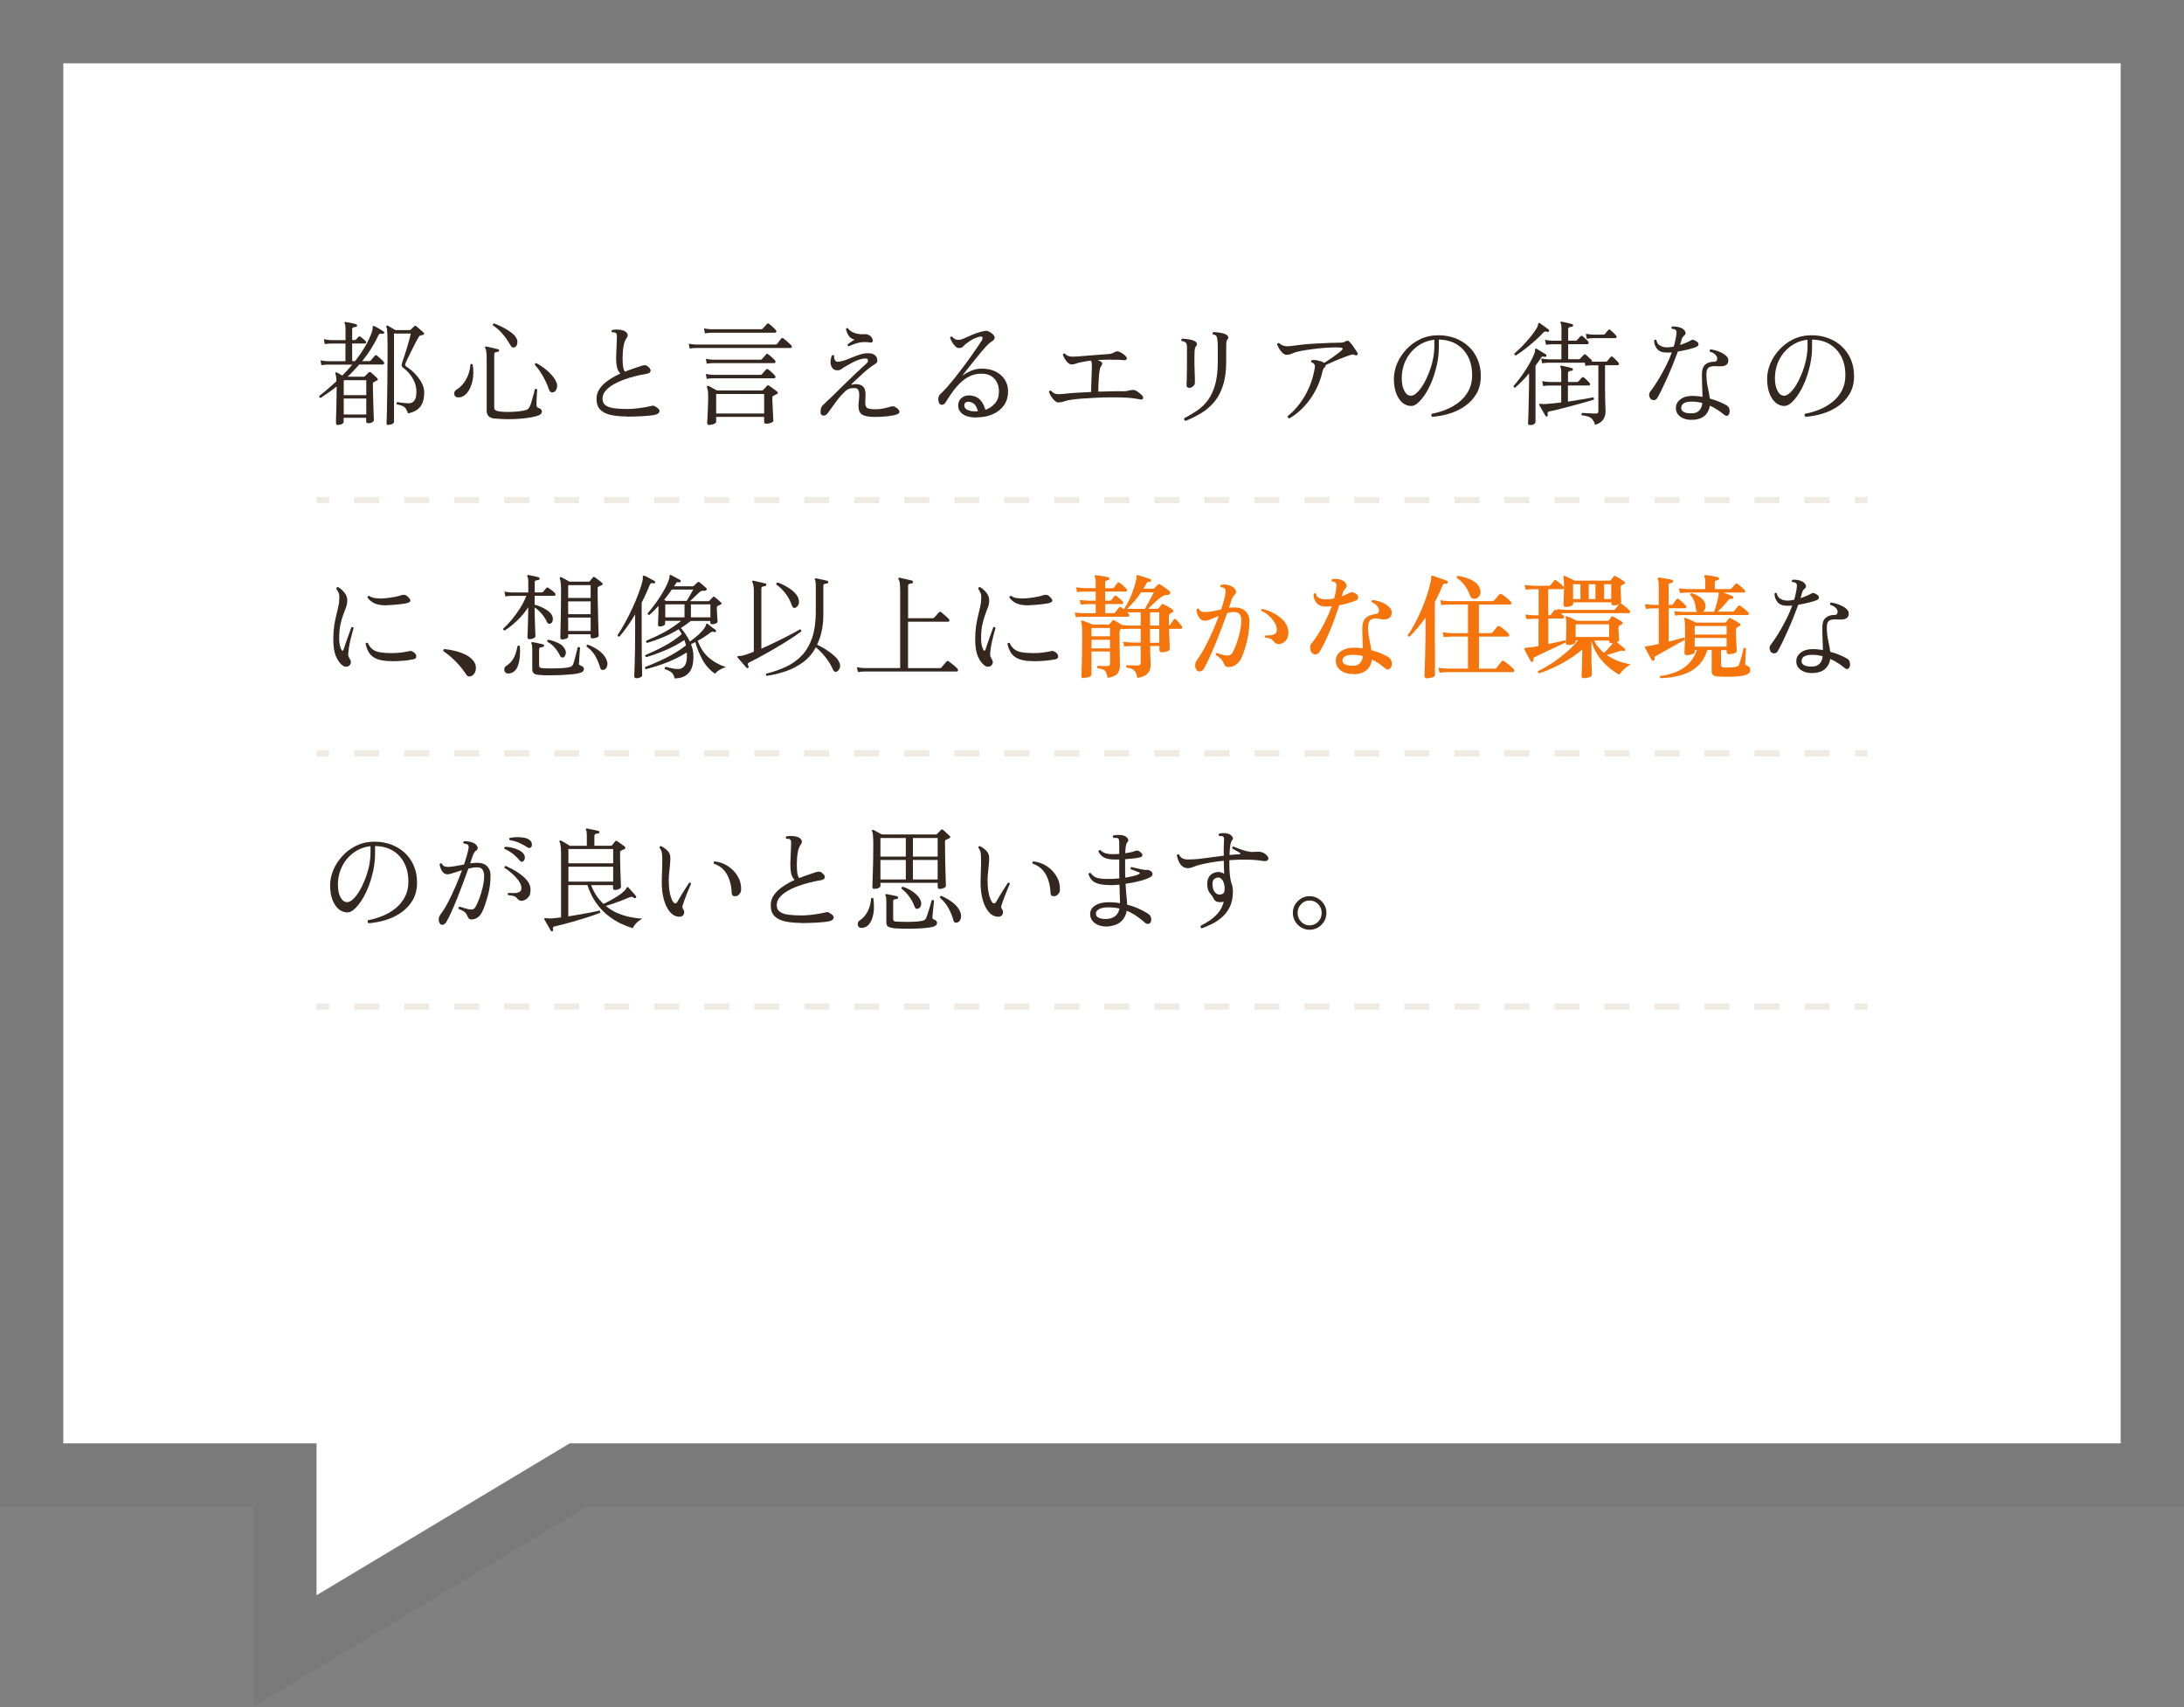 <?xml version="1.0" encoding="UTF-8"?>
<svg id="_レイヤー_2" data-name="レイヤー 2" xmlns="http://www.w3.org/2000/svg" width="345" height="269.66" viewBox="0 0 345 269.66">
  <rect x="0" y="0" width="345" height="269.66" fill="#808080" stroke="none"/>
  <defs>
    <style>
      .cls-1 {
        fill: #fff;
      }

      .cls-2 {
        fill: #33271f;
      }

      .cls-3 {
        stroke-dasharray: 3.95 3.95;
      }

      .cls-3, .cls-4 {
        fill: none;
        stroke: #efebe2;
        stroke-miterlimit: 10;
      }

      .cls-5 {
        fill: #f5750c;
      }

      .cls-6 {
        opacity: .06;
      }
    </style>
  </defs>
  <g id="contents">
    <g>
      <g>
        <polygon class="cls-1" points="10 10 10 228 50 228 50 252 90 228 335 228 335 10 10 10"/>
        <g class="cls-6">
          <path class="cls-2" d="M335,10v218H90l-40,24v-24H10V10h325M345,0H0v238h40v31.66l15.15-9.09,37.62-22.57h252.23V0h0Z"/>
        </g>
      </g>
      <g>
        <path class="cls-2" d="M53.4,67.14c-.22,0-.32-.09-.32-.27,0-.04,0-.11,0-.23s0-.27,0-.45c.01-.36.03-.82.04-1.37.02-.55.03-1.14.04-1.75.01-.62.02-1.21.02-1.77v-.25c-.42.34-.84.65-1.27.95-.43.3-.85.59-1.27.86-.18-.05-.25-.16-.2-.32.42-.32.86-.68,1.31-1.07.46-.39.92-.81,1.4-1.25-.01-.32-.03-.58-.06-.76-.03-.18-.07-.32-.12-.41-.02-.08-.01-.15.04-.2.06-.05.13-.05.2-.02l.86.5c.28-.28.55-.56.81-.85.26-.29.52-.58.77-.88h-3.91c-.41.01-.73.04-.97.09l-.14-.77c.3.07.67.12,1.1.14h2.84v-2.79h-2.3c-.41.01-.73.04-.97.09l-.14-.79c.3.08.67.14,1.1.16h2.32v-1.78c0-.44-.04-.73-.13-.85-.05-.07-.05-.14,0-.2.06-.04.12-.05.18-.04.19.04.46.09.81.16.35.07.62.14.83.2.1.04.14.11.14.22-.01.11-.08.17-.2.2-.13.01-.26.04-.39.07s-.19.14-.19.32v1.69h.41c.07,0,.14-.03.2-.09.06-.07.13-.15.21-.22s.14-.15.19-.21c.08-.08.19-.08.32,0,.11.08.23.19.38.31s.27.23.38.34c.1.08.13.17.11.27-.02.1-.09.14-.2.14h-2v2.79h.45c.56-.71,1.07-1.44,1.53-2.21.46-.76.83-1.55,1.13-2.37.06-.18.1-.33.11-.45.01-.12.02-.22.02-.29,0-.13.02-.21.07-.23.04-.02.1-.02.18.02.2.08.45.21.75.39.29.17.54.33.73.46.1.06.12.14.07.25-.04.1-.12.13-.25.11-.19-.04-.33-.04-.42,0-.09.03-.17.11-.23.24-.35.76-.74,1.47-1.17,2.15-.43.68-.89,1.32-1.39,1.93h1.13c.08,0,.15-.03.2-.09.06-.06.17-.19.34-.38.17-.19.28-.32.34-.4.1-.1.2-.1.32-.02.12.1.29.25.52.45.23.2.4.37.5.49.11.11.15.22.12.32-.03.11-.1.16-.22.16h-3.71c-.29.34-.59.67-.9.99s-.62.64-.94.94h2.52c.08,0,.15-.02.2-.07l.59-.59c.12-.11.25-.11.4,0,.11.08.27.23.49.43.22.2.38.37.49.49.14.14.12.26-.07.34-.1.05-.18.09-.25.13-.07.04-.15.08-.23.12-.05.02-.08.05-.11.08-.02.03-.04.1-.04.22,0,.37,0,.8.02,1.28.01.48.02.97.04,1.47.01.5.02.96.04,1.39.01.43.02.79.04,1.07.01.28.02.44.02.48,0,.12-.08.23-.23.34-.16.11-.37.16-.65.16-.23,0-.34-.09-.34-.27v-.58h-3.56v.65c0,.13-.09.24-.27.33-.18.09-.39.13-.63.13ZM54.3,62.42h3.56v-2.36h-3.51l-.05.07v2.29ZM54.3,65.48h3.56v-2.52h-3.56v2.52ZM61.38,67.15c-.22,0-.32-.09-.32-.27,0-.07,0-.38.03-.93s.04-1.28.05-2.2c.02-.92.04-1.98.05-3.19s.03-2.5.03-3.9c0-.97,0-1.76,0-2.38,0-.61-.02-1.09-.03-1.45-.01-.35-.03-.62-.05-.79-.02-.17-.06-.3-.11-.39-.04-.06-.02-.12.04-.18.06-.06.13-.07.2-.02.07.04.18.1.33.19.15.09.31.18.47.28.16.1.29.17.39.23h2.21s.05,0,.08,0,.07-.03.12-.08l.58-.54c.08-.08.18-.09.29-.02.08.06.2.16.35.3s.3.27.46.4c.16.13.28.24.36.32s.11.17.07.27c-.04.07-.14.12-.32.14-.17.02-.29.06-.35.1-.07.04-.15.15-.24.32-.12.19-.28.49-.48.88s-.41.81-.63,1.25c-.22.44-.41.83-.58,1.18-.16.35-.27.58-.31.68-.06.14-.08.25-.06.33s.06.14.13.19c.28.17.58.4.91.68s.64.62.94.98c.29.37.54.76.73,1.18s.29.85.29,1.28c0,.74-.11,1.34-.34,1.8s-.53.8-.92,1.03c-.38.23-.82.39-1.3.48-.11-.34-.23-.59-.35-.76s-.3-.31-.51-.41c-.22-.1-.52-.18-.9-.25-.1-.16-.07-.28.09-.36.24.05.54.09.9.13s.68.05.95.05c.34,0,.61-.14.83-.43.22-.29.32-.75.32-1.39,0-.54-.1-1.05-.31-1.54s-.48-.92-.8-1.31c-.32-.39-.65-.7-.99-.93-.1-.07-.17-.17-.21-.28-.04-.11-.03-.27.04-.46.07-.2.18-.52.31-.94.14-.42.28-.87.43-1.36.15-.49.28-.94.4-1.38.12-.43.2-.76.25-.99h-2.66v13.95c0,.12-.08.23-.24.32s-.36.14-.6.14Z"/>
        <path class="cls-2" d="M72.45,62.78c-.29,0-.49-.08-.59-.24-.11-.16-.14-.34-.09-.54s.17-.35.36-.46c.37-.22.72-.53,1.04-.93.32-.4.59-.87.79-1.4.2-.53.32-1.07.34-1.62.06-.06.12-.09.19-.1s.12.02.17.08c.16.96.15,1.83-.03,2.62s-.46,1.41-.85,1.88c-.39.47-.84.7-1.34.7ZM78.12,66.13c-.43-.06-.75-.19-.94-.39-.2-.2-.3-.5-.3-.89v-8.1c0-.53-.02-.92-.06-1.19-.04-.26-.1-.46-.17-.58-.05-.07-.05-.14,0-.2.02-.05.08-.06.18-.04.13.02.32.06.56.12.24.05.48.11.73.17.25.06.43.11.57.14.12.01.17.08.14.22,0,.12-.07.18-.2.18-.12.01-.24.04-.37.08s-.19.15-.19.33v8.33c0,.22.05.37.14.45.1.08.26.15.49.2.24.05.55.08.94.1.38.02.79.02,1.22,0,.43-.02.85-.05,1.26-.1.41-.05.76-.12,1.04-.22.17-.06.29-.14.36-.24.07-.1.14-.22.2-.35.06-.12.13-.31.2-.56.07-.25.15-.52.23-.8.08-.28.16-.54.22-.78.06-.24.1-.41.11-.52.14-.11.27-.08.38.07-.01.1-.02.26-.04.5-.01.24-.02.5-.04.76-.01.27-.02.52-.03.75,0,.23,0,.38,0,.45,0,.19.07.31.2.36.14.05.29.12.43.22.14.1.22.23.22.4,0,.16-.07.3-.2.42-.13.13-.37.24-.72.33-.48.13-1.03.23-1.64.31-.61.07-1.23.12-1.84.14-.62.02-1.2.03-1.74,0-.54-.02-.98-.05-1.33-.1ZM81.2,54.88c-.16.04-.27.01-.35-.06-.08-.08-.17-.21-.28-.39-.02-.02-.04-.05-.05-.07-.34-.6-.73-1.16-1.18-1.67-.45-.52-.94-.94-1.47-1.28-.04-.18.02-.29.18-.32.44.17.9.37,1.37.61.47.24.9.5,1.29.79.39.29.68.59.85.9.17.3.21.61.14.93-.08.32-.24.51-.5.57ZM87.39,61.97c-.12.04-.24.03-.37-.03-.13-.05-.24-.23-.35-.53-.14-.43-.33-.88-.57-1.35-.23-.47-.49-.92-.77-1.34-.28-.43-.55-.78-.83-1.07-.02-.19.05-.29.22-.29.44.23.88.51,1.31.84.43.33.81.69,1.14,1.07.34.38.58.77.74,1.17.13.32.14.65.02.96-.12.32-.3.51-.54.57Z"/>
        <path class="cls-2" d="M99.07,65.79c-.96,0-1.81-.08-2.54-.23-.73-.16-1.3-.43-1.7-.84-.4-.4-.6-.97-.6-1.72,0-.61.18-1.16.54-1.66.36-.49.83-.93,1.41-1.32.58-.39,1.19-.73,1.83-1.02-.23-.2-.4-.5-.51-.87-.11-.38-.17-.9-.17-1.56,0-.23,0-.54.03-.94.02-.4.04-.8.05-1.22s.03-.77.04-1.06c.01-.22,0-.38-.02-.5-.02-.12-.1-.22-.22-.29-.06-.04-.13-.06-.23-.06-.09,0-.17,0-.24,0h-.05c-.05-.06-.08-.12-.08-.19,0-.07.02-.12.06-.17.22-.06.46-.09.74-.08.28,0,.51.03.7.06.46.08.77.25.93.5.16.25.15.5-.03.74-.24.3-.41.74-.51,1.31-.1.57-.15,1.19-.15,1.86,0,.53.02.98.07,1.34.05.37.15.65.31.84.47-.19.92-.36,1.35-.5.43-.14.8-.27,1.12-.38.26-.1.49-.14.67-.14s.38.1.59.31c.26.23.36.44.3.65s-.27.34-.62.4c-.52.08-1.08.2-1.7.35-.62.15-1.24.34-1.85.56-.62.22-1.19.48-1.7.78-.52.3-.93.63-1.24,1s-.47.78-.47,1.23.16.82.47,1.05c.31.23.76.39,1.35.47s1.29.12,2.11.12c.4,0,.84-.03,1.34-.08s.98-.12,1.43-.2.82-.15,1.08-.22c.17-.05.32-.03.47.05.55.3.8.58.74.84s-.3.44-.72.53c-.2.05-.49.09-.86.13-.37.04-.77.07-1.21.09s-.85.04-1.26.05c-.41.01-.75.02-1.03.02Z"/>
        <path class="cls-2" d="M108.94,55.06l-.14-.77c.3.07.67.12,1.1.14h12.6c.11,0,.2-.04.27-.11.06-.1.17-.24.32-.43.16-.19.26-.32.31-.4.11-.12.23-.13.36-.02.1.06.22.16.38.3.16.14.31.28.47.41.16.14.27.24.34.32.11.1.15.2.13.31-.02.11-.09.16-.2.16h-14.98c-.4.01-.71.04-.95.09ZM111.35,52.66l-.14-.79c.3.07.67.12,1.1.14h7.96c.08,0,.14-.02.18-.07.05-.05.12-.13.22-.23.1-.11.19-.22.29-.32.1-.11.16-.18.2-.22.07-.11.17-.11.31-.02.13.08.31.23.54.44.23.21.4.38.5.5.11.11.15.21.12.32-.03.1-.11.15-.24.15h-10.04c-.4.01-.72.05-.97.11ZM111.64,57.45l-.14-.77c.3.07.67.12,1.1.14h7.54c.08,0,.15-.02.2-.07.04-.05.1-.13.2-.23.1-.11.19-.22.29-.32.1-.11.16-.18.2-.22.08-.12.19-.13.31-.02.13.08.31.23.54.44.23.21.4.37.5.48.11.12.15.23.12.33-.03.1-.11.15-.23.15h-9.65c-.4.01-.72.04-.97.09ZM111.64,59.86l-.14-.79c.3.07.67.12,1.1.14h7.54c.08,0,.15-.02.2-.07.06-.07.17-.2.34-.39.17-.19.28-.32.34-.39.08-.1.19-.1.31-.02.13.08.31.23.54.44.23.21.4.38.5.5.11.11.15.22.12.32-.03.11-.11.16-.23.16h-9.65c-.4.01-.72.04-.97.09ZM112.09,67.14c-.1,0-.18-.02-.26-.06-.08-.04-.12-.13-.12-.26,0-.07,0-.25.03-.53.02-.28.04-.62.05-1.03s.04-.83.05-1.28.03-.88.03-1.3c0-.38-.02-.69-.05-.93-.04-.23-.08-.42-.14-.57-.02-.1-.01-.16.04-.2.05-.05.11-.05.2-.02.13.07.34.19.64.34.29.16.53.28.71.38h7.07c.08,0,.15-.02.2-.07.06-.06.16-.17.3-.32.14-.16.24-.27.31-.34.08-.11.2-.11.34-.02.08.05.21.14.39.27.17.13.35.26.53.39.18.13.31.22.38.3.16.13.13.25-.07.36-.1.05-.19.1-.29.14-.1.05-.19.1-.27.14-.05.02-.08.05-.11.09s-.04.11-.04.23c0,.28,0,.61.03,1,.02.39.04.77.05,1.15.02.38.04.7.05.97.02.27.03.43.03.48,0,.1-.07.18-.21.26-.14.08-.29.13-.47.17-.17.04-.32.05-.44.05-.23,0-.34-.09-.34-.27v-.81h-7.58v.81c0,.08-.06.16-.19.23-.13.07-.27.13-.44.17-.17.04-.31.06-.41.06ZM113.13,65.32h7.58v-3.08h-7.58v3.08Z"/>
        <path class="cls-2" d="M138.17,65.86c-.92,0-1.58-.12-1.98-.37s-.59-.72-.58-1.41c0-.12,0-.25.02-.38.01-.13.02-.27.04-.41.04-.31.06-.62.06-.93,0-.31-.04-.56-.15-.76-.11-.2-.31-.3-.61-.3-.37,0-.66.04-.86.12s-.41.21-.61.41c-.53.49-1.02,1.06-1.48,1.7-.46.64-.89,1.23-1.29,1.77-.11.14-.22.24-.34.29s-.23.07-.34.05c-.32-.02-.47-.25-.43-.68.02-.29.07-.51.15-.67.08-.16.23-.33.46-.52.37-.34.82-.76,1.36-1.29.53-.52,1.1-1.08,1.7-1.67.6-.59,1.19-1.16,1.76-1.71.58-.55,1.09-1.02,1.53-1.41.22-.19.36-.33.43-.41.07-.08.11-.19.11-.31,0-.23-.13-.34-.4-.34-.3,0-.63.06-.99.18s-.72.27-1.07.46c-.35.19-.68.37-.98.55-.23.12-.46.26-.68.43-.23.17-.45.25-.67.25-.34,0-.59-.09-.76-.27-.17-.18-.28-.4-.34-.67-.05-.24-.05-.49,0-.74.04-.25.1-.48.19-.68.18-.08.3-.05.36.09-.05.19-.02.39.08.6.1.21.25.31.44.31.32,0,.68-.07,1.07-.2s.79-.29,1.22-.47c.42-.18.84-.34,1.27-.47.43-.13.84-.2,1.25-.2.5,0,.87.1,1.11.31s.36.48.37.83c.01.18-.04.32-.16.42-.12.1-.26.2-.43.3-.06.04-.12.07-.17.11-.05.04-.11.07-.17.11-.48.35-1,.78-1.55,1.29s-1.07.99-1.55,1.45c-.05.05-.06.09-.04.12.02.03.05.04.1.03.06-.01.13-.03.22-.05.09-.02.19-.04.3-.04.43,0,.76.08.99.22.23.15.38.35.47.58.08.24.13.5.13.77s0,.53-.02.78c-.01.1-.02.19-.03.28,0,.09,0,.17,0,.24,0,.5.12.81.37.93.25.11.64.17,1.18.17s1.01-.05,1.49-.16c.47-.11.84-.2,1.11-.29.1-.02.22-.02.36,0s.35.15.61.37c.19.16.29.32.28.5,0,.17-.14.3-.41.39-.34.12-.8.22-1.4.29-.59.07-1.28.11-2.06.11ZM134.09,54.72c-.07-.02-.13-.07-.16-.13-.04-.06-.05-.12-.04-.18.16-.12.33-.25.53-.39.2-.14.39-.25.58-.35-.41-.11-.72-.32-.93-.63s-.36-.67-.44-1.06c.08-.16.2-.19.34-.11.13.26.44.5.92.69.48.2,1.04.27,1.67.23.24-.02.47.02.7.14.23.12.38.26.47.43.13.25.17.44.13.58-.05.13-.17.19-.38.16-.68-.1-1.28-.09-1.8.03s-1.05.31-1.6.58Z"/>
        <path class="cls-2" d="M154.3,65.95c-1.06.01-1.83-.2-2.33-.62s-.69-.96-.58-1.59c.07-.42.29-.75.65-.99.36-.24.8-.33,1.31-.27.61.06,1.1.29,1.47.67.37.39.65.92.84,1.59.6-.2,1.11-.55,1.53-1.04.42-.49.62-1.13.61-1.91-.01-.8-.26-1.47-.75-2s-1.19-.78-2.11-.76c-.65.01-1.25.15-1.79.42-.55.27-1.04.63-1.49,1.07-.45.44-.86.92-1.23,1.44-.37.52-.71,1.03-1.01,1.53-.17.29-.37.44-.6.45-.23.01-.39-.08-.48-.29-.11-.28-.14-.54-.11-.8.04-.26.17-.48.4-.68.31-.29.67-.66,1.07-1.12.4-.46.82-.96,1.26-1.52s.87-1.13,1.31-1.71.84-1.14,1.21-1.67.7-.99.97-1.39c.27-.4.46-.7.58-.89.16-.26.21-.46.17-.58-.04-.12-.18-.16-.4-.11-.68.13-1.4.49-2.14,1.08-.2.16-.38.31-.51.47-.14.16-.36.24-.67.25-.2,0-.41-.1-.6-.3-.2-.2-.37-.43-.5-.68-.14-.26-.24-.46-.3-.62.05-.18.16-.25.32-.2.17.19.32.33.47.4.14.08.35.11.61.1.2,0,.49-.08.85-.24.36-.16.77-.34,1.23-.55.46-.2.94-.37,1.45-.49.37-.1.64-.14.8-.14s.34.06.53.18c.97.58,1.04,1.1.22,1.57-.17.1-.41.31-.73.65s-.66.73-1.03,1.18c-.37.45-.75.91-1.12,1.38-.38.47-.72.9-1.02,1.29-.3.39-.53.68-.68.87.41-.31.87-.58,1.4-.8.52-.22,1.05-.34,1.59-.35.89-.01,1.65.14,2.28.45.63.31,1.12.74,1.46,1.27.34.53.52,1.13.53,1.79.01.89-.2,1.64-.63,2.26s-1.02,1.09-1.75,1.42c-.74.33-1.58.5-2.51.51ZM154.33,64.96h.16c-.11-.38-.25-.7-.43-.95s-.44-.42-.77-.5c-.23-.06-.43-.06-.61,0-.18.05-.29.18-.34.39-.04.14-.01.3.07.48.08.17.28.32.58.44.31.12.75.17,1.34.16Z"/>
        <path class="cls-2" d="M167.23,63.59c-.2,0-.42-.1-.64-.31s-.41-.44-.58-.71c-.16-.27-.27-.5-.31-.68.06-.17.17-.22.34-.16.25.3.53.47.83.51.3.04.73.03,1.28-.03.43-.06,1.03-.11,1.8-.16.77-.05,1.57-.09,2.41-.13,0-.23,0-.54.02-.94.01-.4.02-.81.04-1.24.01-.43.02-.82.04-1.15.01-.34.02-.55.02-.65,0-.22,0-.41-.02-.57-.01-.16-.06-.3-.14-.41-.29.04-.56.08-.82.12-.26.04-.5.09-.73.14-.29.05-.55.12-.79.21-.24.09-.47.14-.68.14s-.42-.09-.62-.28c-.2-.19-.37-.4-.5-.65-.14-.25-.23-.45-.28-.62.06-.17.17-.22.32-.16.2.23.45.37.73.43.28.06.7.07,1.25.02.58-.05,1.19-.1,1.84-.15.65-.05,1.27-.1,1.84-.14.57-.04,1.02-.07,1.34-.1.2-.02.38-.07.52-.13.14-.06.29-.13.45-.22.12-.06.23-.08.34-.07s.22.04.32.09c.2.08.39.19.55.31s.3.23.4.34c.2.2.26.38.16.51-.1.14-.29.18-.59.13-.26-.04-.61-.05-1.03-.05s-.78,0-1.05-.02c-.32,0-.65,0-.96.02s-.63.03-.94.05c.18.07.33.14.45.2.2.12.3.25.28.39-.02.14-.09.29-.23.44-.07.08-.13.28-.18.58s-.09.65-.12,1.06c-.03.41-.05.82-.07,1.23s-.03.78-.03,1.09c.83-.02,1.59-.04,2.29-.06.7-.02,1.21-.01,1.55,0,.2.01.41,0,.63-.04.22-.04.4-.08.54-.12.05-.01.08-.02.11-.02.13-.02.27-.04.41-.04s.29.05.46.14c.14.08.32.21.53.37s.36.3.44.42c.13.16.17.3.11.44-.06.14-.22.18-.49.13-.28-.06-.62-.12-1.03-.17-.41-.05-.78-.09-1.09-.1-.64-.04-1.4-.05-2.29-.05s-1.78.02-2.66.07c-.86.04-1.68.09-2.44.15-.76.07-1.37.15-1.83.24-.11.02-.21.05-.3.07-.09.02-.18.05-.26.09-.14.05-.29.09-.42.12-.14.03-.3.04-.5.04Z"/>
        <path class="cls-2" d="M187.91,61.27c-.31,0-.47-.12-.47-.36,0-.16,0-.52.03-1.1.02-.58.03-1.25.03-2.02v-2.92c0-.13,0-.27-.03-.41-.02-.14-.07-.25-.17-.33-.11-.13-.32-.22-.63-.25-.11-.16-.09-.28.05-.36.18-.01.4,0,.66.03.26.03.51.07.76.13s.44.12.58.21c.17.08.28.2.34.34.06.14.03.28-.09.41-.11.12-.18.25-.21.4-.03.14-.05.32-.06.54-.01.18-.02.43-.02.76s0,.7,0,1.1c0,.4.02.8.03,1.19.01.39.02.74.04,1.04,0,.2,0,.38,0,.52,0,.14,0,.24,0,.29,0,.18-.09.36-.28.53-.19.17-.38.26-.58.26ZM187.3,66.49c-.23-.08-.3-.23-.22-.43.74-.38,1.44-.8,2.08-1.24.64-.44,1.2-.99,1.68-1.65s.85-1.47,1.12-2.44c.27-.97.41-2.17.41-3.6,0-.97,0-1.75,0-2.34s-.04-1.04-.1-1.37c-.04-.2-.11-.35-.21-.43-.1-.08-.26-.14-.46-.16-.05-.06-.06-.13-.05-.2.02-.07.05-.13.1-.16.18-.01.4,0,.66.03.26.03.51.07.77.13.25.05.45.12.59.21.16.08.27.2.33.34.07.14.04.28-.08.41-.11.12-.17.26-.19.42s-.03.46-.03.89v2.23c0,1.46-.17,2.71-.5,3.74s-.79,1.9-1.37,2.6-1.26,1.29-2.03,1.76c-.77.47-1.61.89-2.51,1.25Z"/>
        <path class="cls-2" d="M203.7,66.11c-.1-.02-.17-.07-.23-.14s-.08-.15-.06-.23c1.1-.89,2.04-2.01,2.8-3.36.76-1.35,1.26-2.81,1.5-4.38.04-.37-.14-.63-.54-.77-.05-.06-.06-.13-.05-.2.02-.07.06-.13.12-.16.28-.02.61,0,.99.09.38.08.67.19.86.31.02.01.04.02.05.03.01,0,.02.01.04.03.24-.16.55-.36.92-.61.37-.25.73-.5,1.07-.76.34-.25.58-.44.73-.58.29-.28.25-.43-.11-.47-.36-.04-.84-.04-1.45-.02s-1.26.07-1.95.14c-.7.07-1.36.16-1.99.25-.63.1-1.15.2-1.56.31-.3.08-.57.18-.82.29-.25.11-.51.16-.8.16-.22,0-.43-.1-.64-.31-.21-.2-.39-.44-.54-.7-.15-.26-.25-.48-.3-.65.02-.08.07-.14.13-.17s.13-.03.19,0c.24.21.5.35.78.43.28.08.7.08,1.25,0,.47-.07,1.03-.14,1.69-.21.66-.07,1.35-.12,2.08-.16.73-.04,1.43-.08,2.12-.1.69-.02,1.29-.04,1.81-.04.19,0,.34-.02.46-.07.11-.05.22-.1.31-.14.13-.07.23-.11.31-.11s.15.04.23.11c.12.11.27.28.45.51.18.23.35.47.51.72s.28.44.37.57c.08.14.07.26-.04.34-.1.1-.21.11-.34.04-.13-.08-.25-.12-.35-.11-.1.01-.2.04-.3.07-.2.05-.48.14-.82.27-.34.13-.71.28-1.12.44-.4.16-.78.32-1.14.49-.36.16-.66.3-.9.4.01.12-.04.24-.16.36-.11.08-.18.18-.23.28-.04.1-.08.24-.12.4-.22.98-.57,1.94-1.05,2.88-.49.94-1.08,1.79-1.79,2.57-.71.78-1.51,1.43-2.41,1.96Z"/>
        <path class="cls-2" d="M226.23,65.82c-.08-.06-.13-.14-.13-.23,0-.1.02-.17.08-.23.74-.13,1.49-.35,2.24-.65s1.44-.7,2.06-1.19c.62-.49,1.12-1.09,1.5-1.79s.57-1.51.57-2.42c0-1.18-.22-2.18-.67-3.02s-1.06-1.49-1.84-1.94c-.79-.46-1.7-.69-2.75-.7v1.12c0,.96-.1,1.9-.3,2.81-.2.91-.46,1.76-.77,2.56-.32.79-.67,1.49-1.06,2.09-.39.6-.78,1.07-1.16,1.4-.38.34-.74.5-1.06.5-.29,0-.58-.06-.86-.18-.29-.12-.55-.31-.79-.58-.32-.35-.59-.81-.79-1.39-.2-.58-.31-1.3-.31-2.15,0-.79.17-1.59.5-2.39s.82-1.54,1.44-2.22c.62-.68,1.36-1.22,2.22-1.64.86-.41,1.81-.62,2.87-.62.96,0,1.85.16,2.66.47.82.31,1.53.75,2.13,1.32.61.57,1.08,1.25,1.41,2.04.34.79.5,1.67.5,2.63,0,1.06-.23,1.97-.67,2.75-.45.77-1.05,1.43-1.79,1.95-.74.53-1.57.93-2.48,1.21-.91.28-1.83.45-2.75.51ZM222.89,62.51c.28,0,.58-.15.92-.46s.67-.73.99-1.26.62-1.14.89-1.82c.27-.68.49-1.39.65-2.12.16-.74.24-1.47.24-2.19v-.99c-1,.11-1.88.45-2.66,1.02-.78.57-1.39,1.29-1.83,2.17-.44.88-.66,1.85-.66,2.92,0,.8.14,1.46.41,1.97s.62.76,1.05.76Z"/>
        <path class="cls-2" d="M241.72,67.14c-.13,0-.22-.02-.27-.07s-.07-.13-.07-.23c0-.06,0-.31.03-.74s.04-.97.05-1.61c.02-.64.04-1.32.05-2.03s.03-1.38.03-1.99v-1.48c-.37.44-.75.86-1.13,1.24-.38.38-.74.72-1.08,1.01-.18-.02-.26-.11-.23-.27.42-.48.84-1.02,1.27-1.61.43-.59.82-1.19,1.17-1.8.35-.61.63-1.17.82-1.68.1-.23.14-.41.12-.53s0-.21.06-.26c.05-.04.11-.04.18,0,.12.07.28.17.48.29.2.12.39.24.58.35.19.11.34.2.43.26.08.07.11.16.07.25-.05.11-.13.15-.25.13-.02,0-.05,0-.09-.02-.1-.02-.19-.03-.27-.03-.08,0-.17.08-.25.23-.13.2-.27.41-.41.61-.14.2-.29.41-.45.61v2.72c0,.65,0,1.32,0,2.02,0,.7,0,1.35,0,1.96s0,1.12,0,1.52c0,.4,0,.64,0,.71,0,.08-.08.18-.23.29-.15.11-.36.16-.64.16ZM239.45,56.14c-.18-.02-.26-.12-.23-.29.38-.32.8-.72,1.26-1.19.46-.47.89-.95,1.3-1.46.41-.5.74-.97.99-1.4.08-.14.14-.26.16-.36.02-.1.04-.17.04-.23.01-.1.04-.16.09-.18.05-.02.11-.02.18.02.11.07.25.17.43.3.18.13.36.25.54.39.18.13.32.24.43.32.07.07.09.16.05.27-.07.1-.16.13-.25.09-.12-.05-.24-.07-.35-.05-.11.01-.23.08-.33.2-.36.4-.79.82-1.31,1.28s-1.03.88-1.56,1.29c-.53.4-1.01.74-1.44,1.02ZM244.4,65.79c-.12.04-.2,0-.25-.09-.07-.12-.17-.29-.3-.5-.13-.22-.25-.43-.38-.66-.13-.22-.22-.4-.3-.53-.05-.07-.05-.13,0-.18.04-.04.09-.05.15-.05s.15,0,.24.02c.06.01.13.02.21.03.08,0,.17,0,.26,0,.66-.04,1.52-.12,2.59-.25v-2.68h-1.89c-.41.01-.73.04-.97.09l-.14-.79c.3.07.67.12,1.1.14h1.91v-1.49c0-.44-.04-.73-.13-.85-.05-.07-.05-.13,0-.18.04-.05.1-.07.18-.05.13.02.3.06.51.11s.42.1.63.14c.21.05.38.1.51.14.1.04.14.11.14.22-.01.12-.08.18-.2.18-.12.01-.25.04-.38.08-.13.04-.2.15-.2.33v1.37h1.44c.08,0,.14-.02.18-.07.07-.07.17-.18.3-.31.13-.14.21-.24.26-.3.11-.11.22-.11.34-.02.12.08.26.21.43.38l.41.41c.11.1.15.2.12.31-.03.11-.1.16-.21.16h-3.28v2.54c.79-.12,1.55-.24,2.28-.36.73-.12,1.29-.22,1.68-.31.07.02.12.07.14.14.02.07.02.14-.02.22-.29.1-.66.21-1.12.34s-.97.27-1.51.42c-.55.15-1.09.3-1.64.44-.55.14-1.06.27-1.53.39s-.87.2-1.18.26c-.16.04-.25.1-.29.19s-.04.21,0,.37c.02.12-.02.2-.13.25ZM252,67.15c-.13-.4-.28-.69-.44-.89-.16-.2-.37-.34-.63-.44-.26-.1-.62-.17-1.07-.23-.05-.06-.06-.13-.04-.2.02-.07.06-.13.12-.16.13.01.34.03.62.04.28.02.57.03.85.04.29.01.5.02.65.02.18,0,.3-.03.35-.1.05-.07.08-.16.08-.28v-7.24h-1.1c-.4.01-.71.04-.95.09l-.09-.5h-5.78c-.4.01-.72.04-.97.09l-.14-.77c.3.07.67.12,1.1.14h2.09v-2.38h-1.48c-.4.01-.71.04-.95.09l-.16-.79c.3.07.67.12,1.12.14h1.48v-1.93c0-.43-.04-.71-.13-.83-.05-.08-.05-.15,0-.2.02-.04.08-.05.18-.05.13.02.3.06.51.11.21.05.42.1.63.15.21.05.38.1.51.13.1.04.14.11.14.22-.01.11-.08.17-.2.2-.12.01-.25.04-.38.07-.13.04-.2.14-.2.32v1.8h1.19c.08,0,.15-.02.2-.07.06-.07.15-.18.28-.31.13-.14.21-.24.26-.3.11-.11.22-.11.34-.02.12.08.26.21.43.38.17.17.31.31.43.41.1.1.13.2.1.31-.03.11-.1.16-.21.16h-3.02v2.38h1.69c.07,0,.14-.03.2-.09s.16-.16.29-.31c.13-.14.22-.24.27-.29.11-.12.22-.13.34-.02.06.05.15.12.26.23.11.1.23.21.34.31.11.11.19.19.24.23.13.12.17.23.11.32h2.21c.08,0,.15-.02.2-.07.06-.06.15-.17.27-.32.12-.15.21-.26.27-.33.11-.12.22-.13.34-.02.11.08.26.22.45.41.19.19.33.32.41.41.11.12.15.23.12.33-.03.1-.09.15-.19.15h-2v3.92c0,.44,0,.91.02,1.4.01.49.02.93.04,1.3.01.38.02.62.02.73,0,.44-.12.85-.35,1.21-.23.37-.66.65-1.27.86ZM250.65,53.51l-.14-.79c.3.07.67.12,1.1.14h1.69c.08,0,.15-.02.2-.07.06-.07.15-.18.27-.32s.21-.25.27-.32c.08-.12.2-.13.34-.02.11.08.26.22.45.4.19.18.33.32.41.41.11.12.15.23.12.33-.03.1-.1.15-.21.15h-3.53c-.4.01-.72.04-.97.09Z"/>
        <path class="cls-2" d="M260.81,63.09c-.16-.17-.25-.37-.29-.6-.04-.23.03-.46.2-.67.34-.43.71-.98,1.12-1.64.41-.66.81-1.38,1.21-2.15.4-.77.75-1.56,1.04-2.37-.14.01-.29.02-.42.03-.14,0-.27,0-.41,0-.68,0-1.19-.2-1.5-.59-.32-.4-.47-.84-.46-1.33.11-.14.23-.16.36-.05.05.38.23.67.56.86.32.19.67.29,1.04.29.18,0,.37,0,.56-.03.19-.02.38-.05.58-.1.1-.33.18-.67.25-.99.07-.32.13-.64.16-.94.02-.19.03-.34.02-.43-.01-.1-.07-.19-.16-.27-.05-.06-.14-.1-.27-.12-.13-.02-.24-.03-.32-.05-.05-.06-.06-.13-.04-.2.02-.07.05-.13.1-.16.2-.02.45-.01.73.03.28.04.52.11.73.21.24.1.43.27.58.51s.12.45-.07.62c-.12.1-.22.2-.3.31-.08.11-.14.25-.19.42-.02.12-.05.25-.09.38-.04.13-.08.28-.14.43.37-.12.72-.25,1.04-.39.32-.14.59-.27.81-.41.14-.08.42.01.83.29.16.11.24.25.24.41,0,.17-.1.3-.31.4-.29.12-.7.25-1.24.39-.54.14-1.11.26-1.71.35-.23.62-.49,1.3-.78,2.02-.29.72-.59,1.43-.9,2.12-.31.7-.6,1.32-.87,1.88-.28.56-.51,1-.7,1.32-.11.19-.26.3-.47.33-.2.03-.37-.01-.49-.13ZM267.47,66.31c-.52.04-.99-.02-1.41-.17-.43-.15-.76-.38-1-.68-.24-.31-.35-.67-.32-1.09.02-.53.27-.97.74-1.31.47-.35,1.07-.52,1.8-.52.29,0,.57.01.85.04.28.02.55.06.81.11-.01-.53-.03-1.07-.05-1.64-.02-.56-.04-1.22-.04-1.96,0-.7.17-1.19.52-1.49s.78-.45,1.3-.45c.24,0,.4-.05.48-.14.08-.1.12-.23.12-.41,0-.17-.11-.36-.32-.59-.22-.22-.5-.37-.85-.46-.07-.16-.04-.28.11-.36.25.02.54.08.86.18.32.1.63.22.93.37.29.15.54.32.73.52.19.2.29.41.29.64,0,.35-.1.59-.31.73-.2.14-.45.21-.73.23-.28.01-.54.01-.78,0-.06-.01-.12-.02-.18-.02h-.16c-.46,0-.79.08-.99.25-.2.17-.31.5-.31.99,0,.77.07,1.48.22,2.12.15.65.25,1.24.32,1.76.64.17,1.19.36,1.67.58s.82.39,1.03.52c.19.12.32.3.38.53.06.23.07.44.02.62-.05.22-.14.36-.29.44s-.32.04-.52-.12c-.3-.24-.64-.49-1.02-.75-.38-.26-.8-.49-1.27-.69-.1.65-.36,1.17-.79,1.56-.43.39-1.04.62-1.82.67ZM267.42,65.28c.43-.02.78-.18,1.03-.46.26-.28.41-.67.46-1.16-.52-.14-1.08-.22-1.69-.22-.53,0-.93.08-1.2.24s-.42.39-.44.68c-.04.31.1.55.42.73.32.17.79.24,1.41.19Z"/>
        <path class="cls-2" d="M285.19,65.82c-.08-.06-.13-.14-.13-.23,0-.1.02-.17.08-.23.74-.13,1.49-.35,2.24-.65s1.44-.7,2.06-1.19c.62-.49,1.12-1.09,1.5-1.79s.57-1.51.57-2.42c0-1.18-.22-2.18-.67-3.02s-1.06-1.49-1.84-1.94c-.79-.46-1.7-.69-2.75-.7v1.12c0,.96-.1,1.9-.3,2.81-.2.91-.46,1.76-.77,2.56-.32.79-.67,1.49-1.06,2.09-.39.6-.78,1.07-1.16,1.4-.38.34-.74.5-1.06.5-.29,0-.58-.06-.86-.18-.29-.12-.55-.31-.79-.58-.32-.35-.59-.81-.79-1.39-.2-.58-.31-1.3-.31-2.15,0-.79.17-1.59.5-2.39s.82-1.54,1.44-2.22c.62-.68,1.36-1.22,2.22-1.64.86-.41,1.81-.62,2.87-.62.96,0,1.85.16,2.66.47.82.31,1.53.75,2.13,1.32.61.57,1.08,1.25,1.41,2.04.34.79.5,1.67.5,2.63,0,1.06-.23,1.97-.67,2.75-.45.77-1.05,1.43-1.79,1.95-.74.53-1.57.93-2.48,1.21-.91.28-1.83.45-2.75.51ZM281.84,62.51c.28,0,.58-.15.92-.46s.67-.73.99-1.26.62-1.14.89-1.82c.27-.68.49-1.39.65-2.12.16-.74.24-1.47.24-2.19v-.99c-1,.11-1.88.45-2.66,1.02-.78.57-1.39,1.29-1.83,2.17-.44.88-.66,1.85-.66,2.92,0,.8.14,1.46.41,1.97s.62.76,1.05.76Z"/>
        <path class="cls-2" d="M55.13,105.19c-.11.08-.26.13-.46.13s-.38-.06-.53-.18c-.42-.31-.77-.79-1.06-1.44-.29-.65-.43-1.55-.43-2.72,0-.79.05-1.5.14-2.12.1-.62.21-1.19.34-1.71.13-.52.25-1,.34-1.47.1-.46.14-.93.14-1.39,0-.25-.05-.49-.16-.72-.11-.23-.22-.41-.32-.56,0-.08.03-.15.08-.21.05-.05.12-.08.19-.06.35.19.68.48.99.85.31.38.47.79.47,1.25,0,.35-.06.7-.19,1.06-.13.36-.28.76-.45,1.21-.17.45-.32.98-.45,1.59s-.19,1.34-.19,2.18c0,.4.03.74.1,1.04.07.29.15.54.26.73.06.11.12.16.19.14s.11-.07.14-.18c.12-.36.26-.77.42-1.24s.32-.91.47-1.33c.15-.42.27-.74.35-.95.18-.08.29-.04.34.14-.06.24-.15.57-.27.99-.12.42-.23.89-.34,1.4-.11.52-.19,1.04-.23,1.58-.01.23,0,.4.04.5s.13.28.27.52c.11.17.14.34.09.53-.05.19-.14.33-.27.42ZM61.92,104.44c-.98,0-1.76-.11-2.32-.32-.56-.22-.98-.53-1.26-.95-.28-.41-.47-.92-.59-1.5.05-.07.11-.12.18-.13.07-.02.13,0,.18.04.2.44.46.78.77,1.01s.71.38,1.19.46,1.07.12,1.78.12c.54,0,1.05-.03,1.52-.09.47-.06.91-.14,1.32-.23.12-.02.21-.03.26-.02.05.01.11.04.17.07.01.01.02.02.04.02.37.19.57.43.6.72s-.14.46-.51.52c-.96.19-2.07.29-3.33.29ZM61.16,95.62c-.78.02-1.42-.07-1.91-.27s-.89-.53-1.21-.97c.02-.17.12-.25.29-.25.23.19.57.31,1.03.37.46.05.95.06,1.49,0,.53-.05,1.04-.12,1.51-.21s.84-.18,1.09-.28c.17-.06.34-.07.52-.03.18.04.36.17.54.37.28.28.38.49.3.63-.08.14-.31.26-.71.34-.26.05-.67.1-1.22.16-.55.06-1.12.1-1.72.13Z"/>
        <path class="cls-2" d="M74.48,106.78c-.14.07-.29.1-.42.08-.14-.02-.27-.11-.39-.28-.46-.71-1.01-1.39-1.65-2.05-.64-.66-1.3-1.21-1.97-1.66-.04-.07-.04-.14,0-.21.03-.07.07-.11.13-.13.54.05,1.1.14,1.69.29.59.14,1.14.34,1.66.59.52.25.93.58,1.24.97.24.3.37.62.4.95.03.33-.02.63-.14.89s-.31.45-.55.56Z"/>
        <path class="cls-2" d="M83.7,100.98c-.25,0-.38-.11-.38-.32,0-.05,0-.22.02-.52.01-.3.03-.67.04-1.11.02-.44.03-.88.04-1.33.01-.45.02-.86.02-1.22v-.56c-.5.79-1.1,1.51-1.78,2.15-.68.64-1.33,1.15-1.93,1.52-.18-.02-.26-.12-.23-.29.44-.4.9-.87,1.36-1.43.46-.56.89-1.16,1.3-1.8.4-.64.73-1.29.98-1.94h-2.36c-.4.01-.71.04-.95.09l-.14-.77c.3.07.67.12,1.1.14h2.66v-1.66c0-.43-.05-.71-.14-.85-.04-.06-.04-.13,0-.2.06-.04.12-.05.18-.04.19.04.46.09.8.16.34.07.61.14.8.2.12.04.17.11.14.22,0,.11-.07.17-.2.2-.12.01-.24.04-.37.07s-.19.14-.19.32v1.57h1.13c.08,0,.14-.02.18-.07.06-.07.15-.18.27-.32s.2-.24.25-.3c.08-.11.2-.11.34-.02.13.08.3.21.51.37s.37.3.48.41c.1.08.13.18.11.3s-.08.17-.18.17h-3.1v1.4c.29.07.61.18.96.33s.69.33,1.01.55c.32.22.56.46.73.74.14.24.2.51.16.81-.04.3-.16.49-.38.56-.12.05-.23.05-.32,0-.1-.05-.19-.18-.29-.4-.19-.4-.45-.79-.78-1.18s-.69-.71-1.09-.96v.5c0,.36,0,.76.02,1.2.01.44.02.86.04,1.27.01.41.02.75.04,1.04.01.28.02.46.02.53,0,.11-.1.21-.29.31-.19.1-.39.14-.59.14ZM80.43,106.38c-.29.04-.5-.02-.62-.18-.13-.16-.17-.34-.14-.54.03-.2.13-.36.3-.47.46-.28.83-.66,1.12-1.14s.51-1.15.66-1.99c.14-.12.27-.11.38.02.07,1.24-.02,2.24-.29,3.01-.26.77-.73,1.2-1.4,1.3ZM85.18,106.61c-.14-.01-.3-.03-.47-.06s-.31-.11-.44-.24-.19-.35-.19-.65v-3.13c0-.44-.04-.73-.13-.85-.04-.06-.04-.13,0-.2.05-.05.11-.06.18-.04.13.01.3.04.51.09s.42.1.64.14.39.09.52.13c.12.01.17.08.14.22-.01.12-.08.18-.2.18-.12.01-.25.04-.38.08-.13.04-.2.15-.2.33v2.5c0,.12.02.21.07.28.05.07.15.11.31.14.14.02.4.04.78.05.38.01.8.02,1.28,0,.47,0,.93-.02,1.36-.05s.77-.08,1.01-.15c.13-.04.24-.08.32-.13s.15-.13.2-.23c.06-.12.13-.32.21-.58.08-.27.16-.56.23-.87.08-.31.15-.59.21-.83.06-.24.1-.4.11-.47.16-.1.28-.08.38.05,0,.05-.01.2-.04.44-.02.25-.04.52-.06.82s-.04.57-.05.82-.03.4-.03.46c0,.08.02.14.06.17s.11.06.21.1c.13.04.25.11.36.21.11.1.16.22.16.35,0,.14-.07.28-.21.4-.14.12-.36.21-.67.27-.3.07-.67.13-1.12.17-.45.04-.93.07-1.44.1-.51.02-1.01.04-1.49.04-.49,0-.92,0-1.3,0-.38-.01-.66-.03-.84-.05ZM89.05,103.82c-.12.06-.23.07-.34.03s-.21-.17-.31-.39c-.17-.36-.42-.74-.75-1.13-.33-.4-.72-.71-1.18-.94-.06-.16-.01-.27.14-.34.52.11,1.03.28,1.54.51.51.23.87.55,1.07.95.17.29.21.56.14.82-.08.26-.18.42-.31.5ZM88.89,101.02c-.11,0-.2-.02-.27-.06-.07-.04-.11-.13-.11-.26,0-.05,0-.28.02-.7.01-.42.02-.98.04-1.67.01-.69.02-1.48.04-2.37.01-.89.02-1.83.02-2.83,0-.83-.07-1.4-.2-1.73-.02-.08-.01-.15.04-.2.06-.05.13-.05.2-.02.14.07.35.18.63.33.28.15.49.27.65.37h3.02c.08,0,.15-.02.2-.07.07-.08.15-.18.23-.29.08-.11.16-.2.23-.29.1-.12.22-.13.36-.02.08.05.2.13.35.25.15.12.3.24.45.35.15.11.25.2.31.26.08.07.12.14.1.21-.02.07-.06.12-.14.15-.08.04-.17.07-.26.12-.09.04-.17.08-.24.12-.05.01-.08.04-.11.07-.02.04-.04.11-.04.23,0,.92,0,1.81.03,2.67.02.86.04,1.63.05,2.33.02.7.04,1.26.05,1.69.02.43.03.68.03.76,0,.13-.11.23-.34.31-.23.07-.43.11-.61.11-.11,0-.19-.01-.24-.04-.05-.03-.08-.1-.08-.22v-.38h-3.55v.4c0,.11-.11.2-.32.29-.22.08-.4.13-.54.13ZM89.75,94.46h3.55v-2.03h-3.55v2.03ZM89.75,97.02h3.55v-2.02h-3.55v2.02ZM89.75,99.67h3.55v-2.11h-3.55v2.11ZM95.42,105.8c-.12.05-.24.04-.37,0s-.23-.23-.31-.53c-.16-.53-.39-1.08-.71-1.65-.32-.57-.77-1.06-1.36-1.47-.04-.18.02-.29.18-.32.74.28,1.39.64,1.94,1.08.55.44.91.95,1.09,1.51.1.3.1.59,0,.86-.09.28-.24.45-.46.52Z"/>
        <path class="cls-2" d="M100.57,107.14c-.25,0-.38-.1-.38-.31,0-.06,0-.27.02-.64.01-.37.03-.84.05-1.42.02-.58.04-1.23.05-1.94.01-.71.02-1.44.02-2.19v-3.58c-.38.65-.79,1.27-1.21,1.87-.42.6-.85,1.15-1.28,1.64-.19,0-.29-.08-.29-.23.41-.61.81-1.28,1.21-2.02.4-.73.78-1.48,1.13-2.24.35-.76.67-1.51.94-2.23.28-.73.49-1.39.65-2.01.06-.28.08-.48.06-.62s0-.22.06-.26.12-.04.18-.02c.12.05.28.13.49.23s.41.22.62.33.38.21.5.28c.1.05.13.13.09.25-.05.11-.13.15-.23.13-.01,0-.03,0-.05-.02-.12-.02-.22-.03-.31-.02-.09.01-.17.1-.24.27-.18.44-.38.9-.59,1.37s-.45.95-.7,1.44v5.44c0,1.01,0,1.96.02,2.85.01.89.02,1.63.04,2.21.01.58.02.91.02,1.01s-.09.19-.28.29c-.19.1-.38.14-.58.14ZM106.55,107.14c-.08-.43-.25-.74-.5-.94-.25-.19-.58-.36-1.02-.5-.04-.07-.04-.14-.02-.22.02-.07.07-.12.14-.14.24.05.53.12.88.21.35.09.73.13,1.13.13.38,0,.71-.16.96-.48.26-.32.39-.81.39-1.47v-.34c0-.11,0-.22-.02-.32-1.03.64-2.08,1.17-3.15,1.58-1.07.42-2.17.77-3.31,1.06-.16-.1-.19-.22-.09-.36,1.07-.4,2.16-.88,3.29-1.44,1.12-.56,2.16-1.21,3.12-1.94-.02-.16-.06-.31-.1-.45-.04-.14-.09-.28-.14-.41-.95.62-1.94,1.16-2.97,1.59-1.03.44-2.05.81-3.06,1.11-.14-.07-.19-.19-.13-.34,1.07-.44,2.08-.92,3.04-1.44.96-.52,1.86-1.13,2.7-1.85-.07-.13-.15-.26-.22-.4-.08-.13-.17-.26-.26-.38-.8.49-1.61.91-2.43,1.25-.82.34-1.67.65-2.57.91-.16-.08-.19-.2-.11-.34,1.1-.47,2.09-.94,2.96-1.42.87-.48,1.72-1.06,2.55-1.73h-2.54v.49c0,.1-.09.19-.26.28-.17.09-.37.13-.58.13-.19,0-.29-.1-.29-.31,0-.12.01-.43.04-.94.03-.5.04-1.07.04-1.69v-.32c-.23.26-.47.52-.71.76-.25.24-.49.46-.73.67-.18,0-.27-.08-.27-.25.43-.5.87-1.06,1.31-1.67.44-.61.85-1.23,1.21-1.86s.64-1.22.82-1.77c.08-.24.12-.42.12-.55s.02-.2.06-.22c.04-.02.09-.02.16.02.18.1.43.23.74.39.31.16.55.29.72.39.08.05.11.13.07.23-.04.12-.11.17-.23.14-.16-.02-.27-.03-.33-.02-.07.01-.13.08-.19.2-.05.07-.1.14-.14.22-.05.07-.1.15-.16.23h2.93c.08,0,.15-.02.2-.07.06-.06.15-.15.28-.27s.23-.22.3-.29c.11-.08.23-.08.36.02.11.08.28.23.5.42.23.2.4.35.52.46.1.07.11.17.04.31-.06.1-.19.14-.4.13-.16-.02-.28-.02-.38.02-.1.04-.22.12-.38.25-.16.14-.38.35-.66.62-.28.27-.54.52-.78.75h2.86c.08,0,.15-.02.2-.07.05-.06.13-.15.25-.27s.22-.22.29-.29c.06-.06.11-.09.14-.1s.09.02.16.08c.11.08.27.22.49.4.22.19.38.33.49.44.17.13.15.25-.05.34l-.45.22c-.1.05-.14.13-.14.25,0,.25,0,.54.03.87.02.33.04.63.05.89s.03.43.03.49c0,.08-.08.17-.25.26-.17.09-.35.13-.56.13-.23,0-.34-.08-.34-.25v-.27h-3.06c-.26.2-.53.4-.79.58-.26.19-.53.36-.79.53.28.32.53.67.77,1.03.24.36.46.73.65,1.12.41-.29.83-.62,1.26-1s.77-.75,1.03-1.12c.16-.23.24-.4.25-.5.01-.11.04-.17.09-.2.07-.02.13-.02.18.02.14.12.35.29.62.5s.48.36.64.46c.08.06.1.14.04.25-.05.1-.13.13-.25.09-.12-.05-.23-.07-.33-.05-.1.01-.22.07-.35.18-.3.23-.62.45-.95.66s-.66.41-1,.58c.46,1.21,1.08,2.14,1.88,2.78.8.64,1.67,1.11,2.62,1.39-.36.08-.71.23-1.03.43-.33.2-.57.41-.73.61-.82-.56-1.48-1.3-1.98-2.21-.5-.91-.88-1.84-1.13-2.79-.12.06-.24.12-.35.17-.11.05-.22.11-.33.17.12.3.21.61.28.94.07.33.1.67.1,1.02,0,1.21-.26,2.09-.79,2.63-.53.54-1.26.81-2.2.81ZM105.18,94.93h3.28c.16-.24.34-.54.55-.91.21-.37.38-.66.5-.89h-3.38c-.19.26-.39.53-.59.81-.2.28-.41.55-.63.81.05.02.1.05.14.09.05.04.1.07.14.09ZM105.09,97.52h3.04v-2.05h-3.04v2.05ZM109.14,97.52h3.08v-2.05h-3.08v2.05Z"/>
        <path class="cls-2" d="M118.14,105.5c-.1.07-.18.06-.25-.04-.1-.12-.23-.28-.41-.49s-.36-.4-.53-.6c-.17-.2-.31-.36-.42-.48-.06-.07-.07-.13-.04-.18.04-.06.15-.09.34-.09s.44-.04.74-.13c.2-.06.43-.13.68-.23.25-.09.53-.19.83-.31v-9.52c0-.38-.02-.7-.07-.95-.05-.25-.1-.42-.16-.5-.05-.08-.05-.15,0-.2.04-.05.1-.07.18-.05.13.02.32.07.56.13.24.06.49.12.74.17.25.05.44.1.58.14.12.04.17.11.14.22-.01.11-.08.17-.2.2-.12.01-.25.04-.38.07-.13.04-.2.14-.2.32v9.49c.58-.25,1.17-.53,1.78-.82.61-.29,1.2-.58,1.76-.86.56-.28,1.07-.54,1.51-.78.44-.24.79-.44,1.04-.59.17.02.24.13.22.31-.3.24-.71.53-1.22.87-.52.34-1.09.71-1.73,1.1-.64.39-1.28.77-1.94,1.15s-1.28.72-1.86,1.03c-.58.31-1.08.56-1.48.76-.24.11-.28.32-.11.63.06.1.03.18-.09.25ZM121.12,106.78c-.06-.04-.1-.09-.12-.16-.02-.07,0-.14.04-.2,1.14-.29,2.19-.65,3.14-1.1.95-.44,1.78-1.03,2.48-1.77s1.24-1.67,1.63-2.79c.38-1.12.58-2.5.58-4.13v-4.18c0-.44-.04-.73-.13-.85-.04-.06-.04-.13,0-.2.06-.04.12-.05.18-.04.13.02.31.06.54.11.23.05.46.1.69.15.23.05.42.1.55.13.1.04.14.11.14.22-.01.11-.08.17-.2.2-.13.01-.26.04-.39.07s-.19.14-.19.32v4.46c0,.98-.09,1.88-.26,2.67s-.42,1.51-.73,2.15c.43.19.88.44,1.36.74.47.3.91.62,1.3.97.4.35.67.69.83,1.03.17.34.2.65.09.95s-.28.48-.5.57c-.23.11-.43-.03-.61-.41-.17-.41-.4-.82-.68-1.24s-.6-.82-.95-1.21c-.34-.38-.69-.71-1.03-.99-.54.98-1.22,1.78-2.05,2.38-.83.61-1.73,1.08-2.72,1.41-.98.34-1.99.58-3.01.72ZM125.64,96.01c-.12.05-.23.04-.32-.03-.1-.07-.19-.21-.27-.44-.23-.67-.57-1.29-1.02-1.86-.45-.57-.92-1.02-1.4-1.34-.04-.17.03-.28.2-.32.29.08.61.21.95.39s.69.38,1.03.61c.34.23.63.49.87.77.25.28.4.57.48.87.08.34.08.62-.03.85-.1.23-.27.4-.5.5Z"/>
        <path class="cls-2" d="M135.52,106.16l-.16-.77c.3.07.67.12,1.1.14h5.74v-11.92c0-.72-.02-1.22-.06-1.5-.04-.28-.11-.49-.21-.62-.04-.06-.04-.12,0-.18.05-.05.11-.07.18-.05.13.02.33.07.58.13.26.06.52.12.78.18.26.06.46.11.59.14.06.01.1.04.13.09.02.05.03.1.02.14,0,.14-.06.22-.18.22-.13.01-.26.04-.39.08s-.19.15-.19.33v5.09h3.89c.08,0,.15-.02.2-.07.04-.04.11-.12.23-.24s.23-.25.34-.38c.11-.13.19-.21.22-.24.1-.11.2-.12.32-.04.07.05.19.15.37.3.17.15.34.3.51.45.17.15.28.25.32.3.1.08.13.18.11.3s-.08.17-.18.17h-6.34v7.33h5.04c.08,0,.15-.02.2-.07.05-.05.13-.14.23-.27.11-.13.22-.27.34-.4s.21-.24.27-.3c.1-.11.21-.12.34-.04.08.06.22.17.4.31.19.15.37.3.56.46.19.16.32.28.4.38.1.08.13.18.11.3-.02.11-.09.17-.2.17h-14.69c-.4.01-.71.04-.95.09Z"/>
        <path class="cls-2" d="M156.53,105.19c-.11.08-.26.13-.46.13s-.38-.06-.53-.18c-.42-.31-.77-.79-1.06-1.44-.29-.65-.43-1.55-.43-2.72,0-.79.05-1.5.14-2.12.1-.62.21-1.19.34-1.71.13-.52.25-1,.34-1.47.1-.46.14-.93.14-1.39,0-.25-.05-.49-.16-.72-.11-.23-.22-.41-.32-.56,0-.08.03-.15.08-.21.05-.05.12-.08.19-.06.35.19.68.48.99.85.31.38.47.79.47,1.25,0,.35-.06.7-.19,1.06-.13.36-.28.76-.45,1.21-.17.45-.32.98-.45,1.59s-.19,1.34-.19,2.18c0,.4.03.74.1,1.04.07.29.15.54.26.73.06.11.12.16.19.14s.11-.07.14-.18c.12-.36.26-.77.42-1.24s.32-.91.47-1.33c.15-.42.27-.74.35-.95.18-.08.29-.04.34.14-.06.24-.15.57-.27.99-.12.42-.23.89-.34,1.4-.11.52-.19,1.04-.23,1.58-.01.23,0,.4.04.5s.13.28.27.52c.11.17.14.34.09.53-.05.19-.14.33-.27.42ZM163.31,104.44c-.98,0-1.76-.11-2.32-.32-.56-.22-.98-.53-1.26-.95-.28-.41-.47-.92-.59-1.5.05-.07.11-.12.18-.13.07-.02.13,0,.18.04.2.44.46.78.77,1.01s.71.38,1.19.46,1.07.12,1.78.12c.54,0,1.05-.03,1.52-.09.47-.06.91-.14,1.32-.23.12-.02.21-.03.26-.02.05.01.11.04.17.07.01.01.02.02.04.02.37.19.57.43.6.72s-.14.46-.51.52c-.96.19-2.07.29-3.33.29ZM162.56,95.62c-.78.02-1.42-.07-1.91-.27s-.89-.53-1.21-.97c.02-.17.12-.25.29-.25.23.19.57.31,1.03.37.46.05.95.06,1.49,0,.53-.05,1.04-.12,1.51-.21s.84-.18,1.09-.28c.17-.06.34-.07.52-.03.18.04.36.17.54.37.28.28.38.49.3.63-.08.14-.31.26-.71.34-.26.05-.67.1-1.22.16-.55.06-1.12.1-1.72.13Z"/>
        <path class="cls-5" d="M171.21,107.14c-.25,0-.38-.11-.38-.32,0-.06,0-.27.02-.64.01-.37.02-.84.04-1.41.01-.58.02-1.21.04-1.9.01-.69.02-1.39.02-2.1,0-.74,0-1.31-.03-1.71-.02-.4-.06-.67-.12-.83-.04-.07-.04-.13,0-.18.05-.05.11-.05.18-.02.11.04.26.09.47.17.2.08.41.16.63.24.22.08.39.16.52.22h2.48c.08,0,.15-.03.2-.09.06-.06.13-.14.22-.25.08-.11.16-.2.22-.27.08-.1.19-.11.31-.04.14.07.34.18.58.32.24.14.45.27.63.4.13.01.31.03.55.05.23.02.46.04.69.04h1.71v-2.09h-2.14l.25.25c.1.1.13.2.09.3-.04.1-.1.15-.2.15h-.94c-.36,0-.79,0-1.28,0s-1,0-1.52,0h-1.48c-.46,0-.86,0-1.18,0-.32,0-.53,0-.61,0-.5.01-.91.04-1.22.07l-.18-.74c.38.05.85.08,1.4.11h1.91v-1.44h-1.1c-.52.01-.93.04-1.24.09l-.18-.74c.38.05.86.08,1.42.11h1.1v-1.44h-1.71c-.52.01-.93.04-1.24.09l-.16-.76c.38.06.85.1,1.4.13h1.71v-.7c0-.3-.01-.54-.04-.71s-.06-.3-.11-.39c-.04-.07-.04-.14,0-.2.05-.05.11-.07.18-.05.13.01.33.04.59.08.26.04.53.08.79.13.26.04.46.08.59.12.11.04.16.12.16.25-.01.12-.09.19-.23.22-.12.01-.22.04-.31.09-.09.05-.13.14-.13.29v.88h1.12c.12,0,.22-.04.29-.13.06-.1.15-.22.26-.36.11-.14.2-.25.26-.32.1-.13.22-.14.36-.04.17.11.36.26.58.46.22.2.38.36.5.49.08.1.11.19.08.29-.03.1-.09.14-.19.14h-3.26v1.44h.74c.11,0,.2-.04.27-.13.06-.08.14-.19.23-.31s.17-.22.23-.29c.08-.11.19-.11.32-.02.13.1.3.24.5.42.2.19.37.34.49.48.07.08.1.17.07.25s-.08.13-.18.13h-2.66v1.44h1.31c.12,0,.21-.04.27-.13s.16-.21.3-.38c.14-.17.23-.29.28-.36.11-.12.23-.13.38-.04.04.02.08.05.13.09.05.04.1.08.14.13h.25s-.02-.05-.02-.09c.28-.41.54-.88.79-1.41.25-.53.47-1.08.66-1.64s.32-1.06.41-1.5c.04-.22.05-.38.05-.5,0-.1.01-.16.04-.18.05-.01.1-.01.16,0,.17.05.38.11.64.19.26.08.51.16.76.24s.44.16.58.22c.1.04.13.12.11.25-.01.11-.08.16-.22.16-.14-.02-.25-.01-.31.03-.07.04-.14.12-.21.24-.07.14-.15.29-.23.42-.08.14-.16.27-.24.4h1.55c.11,0,.19-.04.23-.11.06-.07.14-.16.23-.25.1-.1.19-.19.27-.27.11-.11.23-.12.36-.04.13.07.3.18.5.32.2.14.39.27.58.41s.33.25.41.34c.06.05.09.11.1.18,0,.07,0,.14-.03.2-.07.14-.21.21-.41.2-.13-.02-.27,0-.41.04-.14.05-.29.13-.44.22-.2.13-.44.31-.71.54-.27.23-.54.47-.8.72-.26.25-.49.47-.68.67h1.48c.08,0,.15-.04.2-.11.05-.06.12-.15.21-.26s.16-.21.23-.3c.08-.11.19-.13.31-.05.18.08.43.22.75.4.32.18.56.34.71.47.07.05.1.11.1.2,0,.08-.06.15-.15.2-.07.05-.14.08-.19.11-.05.02-.11.05-.17.09-.13.07-.2.21-.2.41v.74c0,.25,0,.5.02.74.08-.01.15-.05.2-.13.06-.1.15-.23.26-.4.11-.17.21-.3.28-.4.1-.16.21-.17.34-.04.14.13.3.3.48.51.17.21.31.39.42.53.1.11.13.21.09.31-.04.1-.1.14-.2.14h-1.87c.02.79.05,1.49.07,2.1.02.61.04.97.04,1.11s-.13.25-.4.35c-.26.1-.54.15-.83.15-.26,0-.4-.11-.4-.34v-.65h-1.46c0,.24,0,.52,0,.85,0,.32.01.65.03.96.01.32.02.6.03.84,0,.24,0,.4,0,.47,0,.48-.16.89-.47,1.22s-.85.58-1.62.72c-.07-.42-.17-.74-.31-.96-.13-.22-.31-.38-.53-.48-.22-.1-.52-.17-.89-.22-.05-.06-.06-.13-.05-.2.02-.07.05-.13.1-.16.17,0,.43,0,.79.02.36.01.67.02.94.02.31,0,.47-.13.47-.4v-2.68h-1.35c-.52.01-.93.04-1.24.07l-.18-.74c.38.06.85.1,1.4.13h1.37v-2.18h-1.71c-.5.01-.91.04-1.22.07l-.04-.11-.14.07c-.14.1-.22.25-.22.47v1.58c0,.58,0,1.14.02,1.68.01.55.02,1.01.03,1.4,0,.39,0,.64,0,.75,0,.46-.13.85-.39,1.17-.26.32-.77.55-1.54.68-.07-.38-.16-.68-.26-.88s-.25-.35-.46-.44c-.2-.09-.5-.16-.88-.21-.11-.14-.09-.27.05-.38.16.01.39.02.69.03.31,0,.57,0,.78,0,.17,0,.29-.02.35-.07.07-.05.1-.14.1-.27v-1.96h-2.93v3.67c0,.14-.13.26-.38.36-.25.1-.53.14-.83.14ZM172.42,100.51h2.93v-1.31h-2.93v1.31ZM172.42,102.42h2.93v-1.35h-2.93v1.35ZM178.05,96.19h2.81c.06-.12.16-.3.29-.53.13-.23.27-.49.42-.77.15-.28.29-.54.41-.78s.23-.43.3-.55h-2.03c-.32.49-.67.96-1.05,1.4-.38.44-.76.85-1.14,1.22ZM181.67,98.82h1.46v-2.09h-1.46v2.09ZM181.67,101.54h1.46v-2.18h-1.46v2.18Z"/>
        <path class="cls-5" d="M188.92,105.7c-.22-.54-.15-1.04.2-1.49.37-.49.76-1.12,1.17-1.88.41-.76.81-1.58,1.2-2.46s.73-1.73,1.04-2.57c-.44.18-.85.35-1.23.51s-.7.24-.96.24c-.3,0-.55-.1-.75-.31-.2-.2-.35-.44-.44-.72-.1-.28-.14-.53-.14-.76.11-.16.23-.18.38-.07.06.19.18.32.35.39.17.07.39.1.66.1.38,0,.79-.04,1.21-.13s.85-.18,1.3-.28c.35-1.01.57-1.85.67-2.54.06-.38.02-.65-.13-.79-.06-.06-.15-.1-.27-.13-.12-.02-.22-.04-.31-.04-.13-.13-.13-.25,0-.36.28-.1.59-.11.94-.04.35.07.65.18.89.32.24.14.41.34.5.58.1.25.06.45-.11.62-.12.12-.23.25-.32.39s-.17.29-.23.46c-.05.18-.11.38-.17.59-.07.22-.14.44-.23.68.29-.04.58-.05.86-.05.77,0,1.36.2,1.76.6.41.4.61.9.61,1.5,0,1.02-.12,2.05-.36,3.1-.24,1.04-.53,1.95-.88,2.72-.24.52-.56.9-.95,1.16-.4.26-.8.37-1.22.33-.18-.01-.32-.07-.41-.18-.1-.11-.19-.26-.27-.47-.1-.24-.24-.46-.42-.65-.19-.19-.45-.39-.8-.59-.06-.17,0-.28.16-.32.2.07.46.15.76.23.3.08.57.14.81.16.18.01.35-.01.5-.07.16-.06.3-.2.43-.43.19-.33.39-.79.59-1.35.2-.56.38-1.16.53-1.8.15-.64.23-1.23.24-1.78.01-.43-.06-.78-.22-1.04-.16-.26-.44-.4-.85-.4-.19,0-.38.01-.58.04-.19.03-.38.07-.58.12-.25.72-.53,1.49-.85,2.32s-.64,1.65-.97,2.47c-.34.82-.66,1.57-.98,2.27-.32.7-.6,1.26-.85,1.69-.18.3-.41.46-.68.48-.28.02-.47-.11-.59-.39ZM202.08,101.75c-.35.04-.65-.12-.92-.47-.12-.17-.26-.29-.43-.37s-.45-.14-.85-.19c-.11-.16-.09-.28.05-.36.42.05.81.02,1.18-.09.37-.11.56-.33.58-.67.04-.38-.07-.79-.32-1.21s-.56-.8-.94-1.15c-.38-.35-.78-.59-1.19-.74-.05-.18,0-.29.16-.32.68.17,1.34.42,1.96.77s1.14.76,1.54,1.25c.4.49.61,1.06.62,1.69.01.55-.12.99-.41,1.31-.28.32-.63.5-1.05.55Z"/>
        <path class="cls-5" d="M207.28,103.18c-.18-.2-.29-.46-.32-.76-.04-.31.04-.57.22-.78.36-.43.73-.96,1.12-1.59.38-.63.76-1.31,1.12-2.04.36-.73.67-1.48.94-2.25-.29.04-.58.05-.88.05-.7.01-1.2-.18-1.52-.58-.32-.4-.47-.86-.46-1.4.11-.14.23-.16.36-.05.06.34.24.57.55.7s.65.2,1.04.2c.41,0,.84-.05,1.3-.14.08-.31.16-.61.22-.91.06-.29.1-.58.13-.85.02-.23.02-.4,0-.5-.02-.11-.08-.2-.18-.29-.05-.05-.13-.08-.23-.1-.11-.02-.2-.03-.27-.03-.11-.14-.1-.27.04-.38.29-.05.6-.04.93,0,.33.05.6.15.82.3.23.14.39.33.48.57.09.23.04.43-.14.6-.12.13-.22.26-.3.39s-.14.29-.19.49c-.01.05-.02.11-.04.17-.01.07-.03.13-.05.19.24-.08.47-.17.68-.27.22-.1.41-.19.58-.29.11-.06.25-.08.41-.06.17.02.37.1.59.24.22.14.32.33.32.56s-.13.4-.38.5c-.3.13-.68.26-1.14.4s-.96.25-1.48.34c-.2.65-.44,1.33-.7,2.06-.26.73-.54,1.43-.83,2.12-.29.69-.57,1.31-.85,1.87-.28.56-.52,1-.74,1.34-.14.22-.33.34-.56.37-.23.03-.41-.03-.56-.19ZM213.92,106.49c-.56.01-1.07-.07-1.51-.24-.44-.17-.79-.43-1.04-.76s-.37-.72-.36-1.16c.02-.62.31-1.12.85-1.48.55-.36,1.21-.54,2.01-.54.48,0,.95.04,1.42.11-.01-.49-.03-.99-.05-1.5-.02-.51-.04-1.05-.04-1.63,0-.78.19-1.34.56-1.67.37-.34.84-.53,1.4-.59.28-.02.46-.1.55-.22.09-.13.13-.29.12-.48-.01-.22-.13-.44-.34-.67-.22-.23-.48-.4-.79-.52-.04-.06-.04-.13-.02-.2.02-.07.07-.12.13-.14.32.01.67.08,1.03.19.36.11.7.26,1.01.45.31.19.56.4.75.63.19.23.27.48.24.75-.02.41-.16.68-.41.83s-.54.21-.86.2c-.32-.01-.61-.05-.86-.11-.43-.11-.81-.07-1.12.13-.32.19-.48.61-.48,1.24s.07,1.25.2,1.87c.13.62.24,1.2.32,1.73.61.16,1.15.34,1.61.54.46.2.81.38,1.05.54.24.14.41.35.51.63.1.28.11.53.03.77-.08.26-.23.44-.42.52-.2.08-.41.03-.62-.16-.28-.23-.58-.46-.93-.71-.34-.25-.72-.46-1.14-.66-.08.7-.36,1.25-.84,1.66-.47.41-1.12.63-1.93.67ZM213.85,105.17c.42-.02.75-.17,1-.44.25-.27.39-.63.44-1.09-.5-.13-1.03-.2-1.58-.2s-.94.07-1.21.22-.42.36-.44.62c-.02.3.12.53.43.68.31.16.77.22,1.37.2Z"/>
        <path class="cls-5" d="M225.45,107.15c-.29,0-.43-.13-.43-.38,0-.05,0-.23.02-.55.01-.32.03-.73.04-1.24.02-.51.04-1.07.05-1.67.02-.61.03-1.22.04-1.84.01-.62.02-1.21.02-1.76v-2.16c-.41.58-.82,1.12-1.24,1.62-.42.5-.85.97-1.28,1.39-.19.02-.29-.05-.29-.23.4-.55.78-1.18,1.15-1.89s.72-1.45,1.05-2.21c.33-.77.62-1.53.86-2.28s.44-1.45.57-2.1c.04-.17.06-.31.06-.41s0-.2,0-.29c-.02-.17.05-.23.23-.2.18.05.42.12.71.23.29.1.59.2.88.31.29.1.52.19.69.26.12.05.16.14.11.29-.04.12-.11.18-.22.18-.16-.02-.28-.02-.37,0s-.17.13-.23.3c-.18.44-.37.88-.57,1.3-.2.43-.41.84-.64,1.25v4.66c0,.3,0,.72,0,1.26,0,.54.01,1.12.02,1.75,0,.63,0,1.24,0,1.82s0,1.07,0,1.45,0,.59,0,.61c0,.16-.14.28-.43.39-.29.1-.58.15-.88.15ZM227.39,106.25l-.18-.77c.44.07.99.12,1.64.14h3.04v-5.06h-2.5c-.6.01-1.04.04-1.33.09l-.18-.77c.38.07.89.12,1.51.14h2.5v-4.52h-2.86c-.59.01-1.03.04-1.33.09l-.18-.77c.38.07.89.12,1.51.14h6.7c.13,0,.23-.04.31-.13.05-.06.13-.15.23-.27s.22-.25.33-.38c.11-.13.19-.22.23-.27.1-.11.22-.13.38-.05.13.07.29.18.49.33s.38.3.56.46.31.29.4.4c.1.11.13.21.1.31-.03.1-.1.14-.21.14h-4.93v4.52h1.85c.12,0,.22-.04.31-.13.05-.06.12-.15.22-.27s.19-.24.3-.37.17-.21.21-.26c.11-.11.23-.13.38-.05.13.06.29.17.48.31.19.15.37.3.54.45s.3.28.39.39c.1.11.13.21.09.32-.04.1-.11.15-.22.15h-4.54v5.06h2.47c.14,0,.25-.04.32-.13.05-.06.13-.16.23-.3s.22-.28.32-.41.18-.24.22-.3c.11-.12.25-.14.41-.05.13.08.3.21.5.37s.4.33.59.5c.19.17.33.3.41.4.1.1.13.2.09.31-.04.11-.11.16-.22.16h-.92c-.4,0-.89,0-1.48,0-.59,0-1.21,0-1.87,0h-3.8c-.55,0-1.01,0-1.39,0-.37,0-.59,0-.67,0-.61.01-1.1.04-1.46.09ZM233.17,94.55c-.19.06-.38.06-.55,0-.17-.06-.31-.22-.4-.47-.23-.61-.51-1.15-.85-1.61s-.75-.85-1.24-1.16c-.06-.18-.01-.29.14-.34.52.07,1.02.19,1.5.36.49.17.91.39,1.27.66.36.27.61.6.74,1,.13.4.13.73-.02,1.01s-.34.46-.59.56Z"/>
        <path class="cls-5" d="M242.1,104.54c-.12.06-.22.04-.29-.07-.07-.13-.18-.32-.31-.57-.14-.25-.27-.49-.4-.74s-.22-.43-.28-.57c-.04-.08-.04-.14,0-.18.02-.02.08-.05.16-.07.11-.01.23-.03.36-.04.13-.02.26-.03.4-.04.13-.01.31-.04.55-.07s.48-.08.75-.13v-4.32h-.68c-.52.01-.92.04-1.22.07l-.18-.74c.38.06.85.1,1.39.13h.7v-4.12h-.81c-.52.01-.92.04-1.22.07l-.18-.76c.38.07.85.12,1.39.14h2.47c.12,0,.2-.04.25-.13.06-.08.15-.2.27-.34.12-.14.21-.26.27-.34.1-.12.22-.13.38-.02.08.06.2.15.34.27.14.12.29.24.42.36.14.12.24.22.3.29.1.08.13.18.1.29-.03.11-.1.16-.21.16h-2.25v4.12h.2c.1,0,.18-.04.25-.13.06-.08.14-.19.25-.32s.19-.23.23-.31c.11-.13.23-.15.38-.05.02.01.05.03.07.04.02.02.04.04.05.06l-.05-.27c.38.06.85.1,1.4.13h7.52c.12,0,.22-.04.29-.13.06-.08.16-.22.31-.4.14-.18.25-.3.31-.36-.26.12-.56.18-.88.18-.24,0-.36-.11-.36-.32v-.16h-6.03v.25c0,.13-.12.25-.36.34-.24.1-.51.14-.81.14-.24,0-.36-.11-.36-.34,0-.16.01-.51.04-1.06s.04-1.16.04-1.84c0-.34,0-.63-.02-.88-.01-.25-.04-.44-.09-.56-.01-.1,0-.16.04-.2.07-.05.14-.05.2-.02.12.05.28.12.47.21s.39.18.59.28c.2.1.37.18.5.25h5.49c.11,0,.19-.04.23-.11.06-.07.13-.16.22-.27.08-.11.15-.2.2-.27.07-.11.19-.13.34-.05.17.08.39.21.67.38.28.17.5.31.66.43.1.06.14.14.13.23,0,.1-.07.17-.19.23-.05.01-.1.03-.14.06-.05.03-.1.06-.16.08-.13.06-.2.2-.2.43,0,.12,0,.3.02.53.01.23.02.47.03.72,0,.25.02.47.03.66.01.19.02.31.02.34,0,.08-.05.16-.14.22.04,0,.1.02.2.07.11.06.24.16.41.29.16.13.32.26.48.4.16.13.27.24.34.32.1.1.13.2.1.3-.03.1-.09.15-.19.15h-9.92c-.14,0-.29,0-.42,0-.14,0-.27.01-.39.03.08.06.16.12.22.19.07.07.12.12.17.15.1.08.13.18.09.3-.04.11-.1.17-.2.17h-2.27v4.03c.53-.11,1.03-.21,1.5-.31.47-.1.84-.2,1.09-.28.07.02.12.07.14.14.02.07.02.14-.02.22-.28.13-.63.3-1.07.5-.44.2-.9.42-1.39.65-.49.23-.94.44-1.37.65s-.76.37-1.02.5c-.13.06-.21.12-.23.18-.02.06,0,.15.03.27.04.11,0,.19-.13.25ZM250.24,107.15c-.26,0-.4-.12-.4-.36,0-.06,0-.21.02-.45.01-.24.02-.53.03-.87,0-.34.01-.69.03-1.04.01-.35.02-.65.02-.9v-.92c-.67.58-1.4,1.1-2.17,1.58-.77.48-1.56.9-2.36,1.27-.8.37-1.56.67-2.3.91-.16-.08-.2-.2-.14-.36.67-.31,1.39-.72,2.14-1.21.76-.5,1.5-1.06,2.22-1.67s1.38-1.27,1.95-1.95h-.38v.23c0,.13-.12.25-.37.34-.25.1-.51.14-.78.14s-.4-.11-.4-.34c0-.07,0-.25.02-.53.01-.28.02-.61.04-1,.01-.38.02-.77.02-1.15,0-.36,0-.63-.02-.82-.01-.19-.04-.34-.09-.48-.04-.08-.02-.14.04-.18.05-.05.11-.06.18-.04.1.04.25.1.45.19.2.09.41.18.62.28s.38.18.51.25h4.82c.11,0,.19-.04.23-.11.04-.06.09-.14.16-.23.07-.1.13-.19.18-.27.07-.11.19-.13.34-.05.17.08.4.21.68.38.29.17.51.31.67.41.1.06.14.14.14.24,0,.1-.08.18-.21.24-.04.01-.08.03-.12.05-.04.02-.08.04-.12.06-.16.07-.23.23-.23.49,0,.12,0,.32.03.59s.04.54.05.78c.02.25.03.4.03.46,0,.13-.12.25-.36.34.22.16.45.34.71.56.26.22.45.38.57.49.07.07.07.16,0,.25-.06.08-.14.11-.25.07-.1-.04-.18-.05-.26-.04s-.2.03-.35.08c-.25.08-.57.18-.96.3-.39.11-.74.22-1.05.31.53.37,1.12.68,1.76.93s1.33.43,2.03.57c-.23.11-.47.26-.71.45-.25.19-.47.39-.66.6-.19.21-.34.4-.43.57-.96-.52-1.85-1.22-2.66-2.12-.82-.9-1.4-1.96-1.75-3.19v2.27c0,.25,0,.54,0,.87,0,.33.02.65.03.97.01.32.02.59.03.82,0,.23,0,.37,0,.41,0,.14-.13.27-.4.37-.27.1-.55.15-.84.15ZM248.49,94.63h1.17v-2.34h-1.17v2.34ZM248.9,100.62h5.29v-2h-5.29v2ZM250.97,94.63h1.06v-2.34h-1.06v2.34ZM253.37,103.14c.18-.17.4-.38.65-.65s.47-.52.67-.76c.02-.02.04-.05.05-.07.01-.02.02-.04.04-.05h-.2c-.25,0-.38-.11-.38-.32v-.11h-2.38c.18.38.4.74.67,1.06.26.32.56.62.88.9ZM253.4,94.63h1.12v-2.34h-1.12v2.34Z"/>
        <path class="cls-5" d="M261.22,104.33c-.12.07-.22.06-.29-.04-.08-.14-.2-.34-.34-.6-.14-.26-.28-.52-.41-.77-.13-.26-.23-.45-.31-.58-.04-.08-.04-.14,0-.18.01-.05.07-.07.18-.07.06-.01.14-.02.23-.03s.21-.02.34-.04c.18-.04.39-.08.64-.13s.5-.1.77-.16v-5.63h-.79c-.52.01-.93.04-1.24.07l-.16-.74c.38.06.85.1,1.4.13h.79v-2.92c0-.59-.05-.97-.14-1.13-.05-.08-.05-.15,0-.2.04-.05.1-.07.18-.07.14.01.35.04.61.08.26.04.53.09.81.14.28.05.48.1.61.13.12.02.18.11.18.25-.01.13-.09.21-.23.23-.12.01-.23.04-.32.09s-.14.14-.14.29v3.1h.4c.12,0,.22-.04.29-.13.06-.1.15-.23.28-.39.13-.16.21-.28.26-.35.11-.12.23-.14.38-.05.16.12.35.29.58.5s.4.39.52.52c.1.08.13.18.09.28-.04.1-.1.15-.2.15h-2.59v5.27c.49-.13.95-.25,1.39-.36.43-.11.76-.2.99-.27.06.02.1.07.14.14.03.07.03.13,0,.21-.25.14-.58.33-.97.55-.4.22-.81.46-1.25.7-.44.25-.86.49-1.28.72-.41.23-.77.43-1.07.6-.12.06-.19.12-.2.18-.01.06,0,.14.04.23.02.11-.02.2-.13.27ZM262.31,107.14c-.06-.05-.09-.11-.1-.18s.02-.13.06-.18c1.45-.18,2.67-.6,3.65-1.25.98-.65,1.69-1.6,2.13-2.83h-.34v.31c0,.13-.14.25-.41.34s-.55.14-.81.14-.4-.12-.4-.36c0-.1.02-.49.05-1.19.04-.7.05-1.55.05-2.57,0-.83-.04-1.34-.13-1.55-.02-.07-.01-.13.04-.18.06-.04.13-.04.2-.02.11.04.26.1.47.19s.42.19.64.29c.22.1.4.19.53.26h4.52c.11,0,.19-.04.23-.11.05-.06.11-.15.2-.26.08-.11.15-.2.2-.26.08-.11.19-.13.32-.05.11.05.25.12.43.22.18.1.36.2.53.31.17.1.31.19.41.26.1.06.14.14.14.24s-.07.18-.2.22c-.05.02-.09.05-.13.07-.04.02-.09.05-.14.07-.16.1-.23.25-.23.47,0,.42.01.87.04,1.35.02.48.04.9.06,1.26.02.36.03.59.03.7,0,.16-.14.28-.4.36-.27.08-.54.13-.82.13-.25,0-.38-.11-.38-.32v-.32h-.88v2.29c0,.16.04.27.12.33.08.07.23.11.44.12.25.01.55.01.89,0,.34-.01.62-.04.84-.09.18-.04.31-.08.39-.14.08-.06.15-.17.21-.32.05-.12.1-.3.17-.54s.14-.5.21-.77c.07-.27.14-.52.19-.74.05-.22.09-.38.1-.46.16-.1.28-.07.38.07,0,.08,0,.23-.02.45-.01.22-.02.45-.04.71-.01.26-.02.49-.04.7-.01.21-.02.35-.02.42-.01.22.06.35.22.41.38.13.58.37.58.7,0,.19-.07.36-.21.5-.14.14-.39.26-.75.36-.24.05-.54.09-.91.13-.37.04-.75.06-1.16.07-.41.01-.79.02-1.14,0-.35,0-.65-.02-.87-.03-.4-.02-.67-.1-.83-.23-.16-.13-.23-.33-.23-.59v-3.37h-.68c-.35,1.1-.88,1.97-1.6,2.61-.72.64-1.57,1.09-2.56,1.37-.98.28-2.06.43-3.22.47ZM264.64,97.29l-.16-.74c.38.05.85.08,1.4.11h2.2c-.05-.06-.09-.13-.12-.2-.03-.07-.05-.16-.06-.27-.04-.42-.13-.82-.27-1.21-.14-.38-.35-.71-.63-.99,0-.19.08-.29.25-.29.59.19,1.08.45,1.48.76.4.32.62.69.68,1.12.02.24,0,.45-.08.64-.08.19-.18.33-.31.42h1.75c.08-.22.17-.48.27-.79.1-.31.19-.63.27-.96s.14-.63.16-.89c.01-.08.02-.16.02-.22v-.18h-4.86c-.52.01-.93.04-1.24.09l-.18-.74c.38.05.85.08,1.4.11h2.77v-.95c0-.5-.05-.83-.14-.99-.04-.07-.04-.14,0-.2.05-.06.11-.08.18-.07.14.01.35.04.6.07s.52.08.77.13c.26.05.46.09.6.13.13.04.19.12.16.25-.01.13-.09.21-.23.23-.12.01-.22.04-.31.08s-.13.13-.13.28v1.04h2.39c.11,0,.2-.04.27-.13.06-.07.16-.19.3-.35.14-.16.23-.27.28-.31.08-.11.2-.12.34-.04.08.05.2.14.36.27.16.13.31.26.46.39s.25.22.32.3c.07.08.1.17.08.27-.02.1-.07.14-.17.14h-3.29c.26.1.55.2.85.32.3.12.52.21.65.27.08.05.11.14.09.27-.05.11-.12.16-.22.14-.13-.02-.24-.02-.32,0-.08.03-.17.11-.27.22-.19.25-.45.55-.77.9-.32.35-.62.65-.9.9h2.32c.13,0,.23-.04.31-.13.06-.08.16-.21.31-.39.14-.17.24-.29.29-.35.11-.12.23-.13.38-.04.1.06.23.16.4.29.17.13.33.27.49.41.16.14.26.24.32.31.1.08.13.18.1.28-.03.1-.09.15-.19.15h-10.15c-.52.01-.93.04-1.24.09ZM267.71,100.24h5.04v-1.35h-5.04v1.35ZM267.71,102.15h5.04v-1.37h-5.04v1.37Z"/>
        <path class="cls-2" d="M279.83,103.09c-.16-.17-.25-.37-.29-.6-.04-.23.03-.46.2-.67.34-.43.71-.98,1.12-1.64.41-.66.81-1.38,1.21-2.15.4-.77.75-1.56,1.04-2.37-.14.01-.29.02-.42.03-.14,0-.27,0-.41,0-.68,0-1.19-.2-1.5-.59-.32-.4-.47-.84-.46-1.33.11-.14.23-.16.36-.05.05.38.23.67.56.86.32.19.67.29,1.04.29.18,0,.37,0,.56-.03.19-.02.38-.05.58-.1.1-.33.18-.67.25-.99.07-.32.13-.64.16-.94.02-.19.03-.34.02-.43-.01-.1-.07-.19-.16-.27-.05-.06-.14-.1-.27-.12-.13-.02-.24-.03-.32-.05-.05-.06-.06-.13-.04-.2.02-.07.05-.13.1-.16.2-.02.45-.01.73.03.28.04.52.11.73.21.24.1.43.27.58.51s.12.45-.07.62c-.12.1-.22.2-.3.31-.08.11-.14.25-.19.42-.02.12-.05.25-.09.38-.04.13-.08.28-.14.43.37-.12.72-.25,1.04-.39.32-.14.59-.27.81-.41.14-.08.42.01.83.29.16.11.24.25.24.41,0,.17-.1.3-.31.4-.29.12-.7.25-1.24.39-.54.14-1.11.26-1.71.35-.23.62-.49,1.3-.78,2.02-.29.72-.59,1.43-.9,2.12-.31.7-.6,1.32-.87,1.88-.28.56-.51,1-.7,1.32-.11.19-.26.3-.47.33-.2.03-.37-.01-.49-.13ZM286.49,106.31c-.52.04-.99-.02-1.41-.17-.43-.15-.76-.38-1-.68-.24-.31-.35-.67-.32-1.09.02-.53.27-.97.74-1.31.47-.35,1.07-.52,1.8-.52.29,0,.57.01.85.04.28.02.55.06.81.11-.01-.53-.03-1.07-.05-1.64-.02-.56-.04-1.22-.04-1.96,0-.7.17-1.19.52-1.49s.78-.45,1.3-.45c.24,0,.4-.05.48-.14.08-.1.12-.23.12-.41,0-.17-.11-.36-.32-.59-.22-.22-.5-.37-.85-.46-.07-.16-.04-.28.11-.36.25.02.54.08.86.18.32.1.63.22.93.37.29.15.54.32.73.52.19.2.29.41.29.64,0,.35-.1.59-.31.73-.2.14-.45.21-.73.23-.28.01-.54.01-.78,0-.06-.01-.12-.02-.18-.02h-.16c-.46,0-.79.08-.99.25-.2.17-.31.5-.31.99,0,.77.07,1.48.22,2.12.15.65.25,1.24.32,1.76.64.17,1.19.36,1.67.58s.82.39,1.03.52c.19.12.32.3.38.53.06.23.07.44.02.62-.05.22-.14.36-.29.44s-.32.04-.52-.12c-.3-.24-.64-.49-1.02-.75-.38-.26-.8-.49-1.27-.69-.1.65-.36,1.17-.79,1.56-.43.39-1.04.62-1.82.67ZM286.43,105.28c.43-.02.78-.18,1.03-.46.26-.28.41-.67.46-1.16-.52-.14-1.08-.22-1.69-.22-.53,0-.93.08-1.2.24s-.42.39-.44.68c-.04.31.1.55.42.73.32.17.79.24,1.41.19Z"/>
        <path class="cls-2" d="M58.19,145.82c-.08-.06-.13-.14-.13-.23,0-.1.02-.17.08-.23.74-.13,1.49-.35,2.24-.65s1.44-.7,2.06-1.19c.62-.49,1.12-1.09,1.5-1.79s.57-1.51.57-2.42c0-1.18-.22-2.18-.67-3.02s-1.06-1.49-1.84-1.94c-.79-.46-1.7-.69-2.75-.7v1.12c0,.96-.1,1.9-.3,2.81-.2.91-.46,1.76-.77,2.56-.32.79-.67,1.49-1.06,2.09-.39.6-.78,1.07-1.16,1.4-.38.34-.74.5-1.06.5-.29,0-.58-.06-.86-.18-.29-.12-.55-.31-.79-.58-.32-.35-.59-.81-.79-1.39-.2-.58-.31-1.3-.31-2.15,0-.79.17-1.59.5-2.39s.82-1.54,1.44-2.22c.62-.68,1.36-1.22,2.22-1.64.86-.41,1.81-.62,2.87-.62.96,0,1.85.16,2.66.47.82.31,1.53.75,2.13,1.32.61.57,1.08,1.25,1.41,2.04.34.79.5,1.67.5,2.63,0,1.06-.23,1.97-.67,2.75-.45.77-1.05,1.43-1.79,1.95-.74.53-1.57.93-2.48,1.21-.91.28-1.83.45-2.75.51ZM54.84,142.51c.28,0,.58-.15.92-.46s.67-.73.99-1.26.62-1.14.89-1.82c.27-.68.49-1.39.65-2.12.16-.74.24-1.47.24-2.19v-.99c-1,.11-1.88.45-2.66,1.02-.78.57-1.39,1.29-1.83,2.17-.44.88-.66,1.85-.66,2.92,0,.8.14,1.46.41,1.97s.62.76,1.05.76Z"/>
        <path class="cls-2" d="M69.4,145.75c-.18-.47-.11-.92.22-1.35.36-.47.74-1.08,1.14-1.84.4-.76.79-1.59,1.18-2.48.38-.89.73-1.77,1.04-2.62-.49.16-.95.3-1.36.44-.41.14-.72.21-.93.21-.29,0-.52-.1-.7-.3-.18-.2-.31-.43-.4-.68s-.14-.47-.14-.64c.11-.14.23-.16.36-.05.13.34.45.5.95.5.36,0,.76-.04,1.2-.13s.88-.17,1.34-.25c.17-.49.31-.95.43-1.36.12-.41.21-.77.27-1.07.07-.35.04-.58-.11-.7-.07-.06-.18-.1-.32-.13s-.25-.04-.32-.05c-.1-.13-.08-.25.04-.36.23-.02.48-.01.76.04s.54.13.77.23c.24.11.43.29.57.53.14.25.1.45-.1.62-.12.08-.23.18-.32.3-.1.11-.17.25-.23.42-.05.12-.11.3-.19.53-.08.23-.17.51-.28.82.19-.02.38-.04.56-.06.18-.02.36-.03.54-.03.71,0,1.24.19,1.59.56s.53.84.53,1.4c0,1.06-.12,2.06-.37,3.02-.25.96-.52,1.79-.82,2.48-.2.52-.47.89-.78,1.13s-.67.36-1.05.36c-.19,0-.33-.05-.42-.16-.09-.11-.18-.28-.28-.5-.1-.24-.25-.43-.45-.57-.2-.14-.5-.29-.88-.44-.06-.18,0-.29.16-.34.2.05.47.12.79.23.32.1.61.17.86.21.19.01.36,0,.5-.05.14-.05.27-.18.39-.4.18-.32.37-.76.58-1.3s.38-1.13.53-1.76c.15-.63.23-1.23.23-1.81,0-.35-.08-.66-.23-.93-.15-.27-.44-.41-.87-.41s-.88.07-1.39.2c-.24.67-.51,1.42-.82,2.23-.31.82-.62,1.63-.94,2.44-.32.81-.64,1.55-.94,2.21-.3.67-.56,1.19-.79,1.56-.16.26-.35.41-.58.44-.23.03-.4-.08-.5-.33ZM82.64,136.07c-.08.05-.17.07-.25.07s-.17-.06-.27-.18c-.26-.34-.61-.68-1.04-1.03-.43-.35-.89-.62-1.38-.83-.08-.17-.04-.28.13-.34.35.01.71.07,1.1.16.38.1.74.22,1.07.39s.57.36.73.6c.16.23.21.46.17.68-.04.23-.13.38-.26.47ZM82.48,142.29c-.12.02-.25.01-.38-.04-.13-.05-.26-.16-.4-.32-.13-.17-.29-.29-.47-.36-.18-.07-.5-.13-.95-.16-.11-.16-.09-.28.05-.36.29.02.58.03.88.03.3,0,.56-.06.78-.15.22-.1.34-.26.37-.5.04-.29-.03-.6-.21-.93-.17-.33-.41-.65-.7-.96-.29-.31-.6-.59-.91-.85-.31-.25-.59-.45-.85-.59-.01-.07,0-.14.04-.2.04-.06.1-.1.17-.11.67.3,1.31.64,1.9,1.03.59.38,1.08.8,1.45,1.25.37.45.56.93.56,1.45,0,.58-.13,1-.39,1.27-.26.27-.58.44-.96.51ZM83.33,133.87c-.34-.24-.75-.47-1.25-.7-.5-.23-1.01-.38-1.54-.45-.13-.13-.13-.25,0-.36.35-.07.71-.11,1.1-.12.38,0,.75.02,1.1.08.35.06.63.17.85.32.24.17.38.38.42.63.04.25,0,.44-.13.56-.08.08-.16.13-.23.14-.07.01-.17-.02-.31-.11Z"/>
        <path class="cls-2" d="M87.25,147.1c-.1.04-.18.01-.25-.07-.05-.11-.13-.27-.26-.5-.13-.22-.26-.45-.4-.69-.14-.24-.25-.43-.33-.56-.06-.07-.07-.13-.02-.18.05-.05.18-.07.4-.05.1.01.2.02.32.03s.26,0,.43,0c.22-.02.45-.05.71-.07.26-.02.52-.05.78-.09v-9.72c0-.64-.02-1.12-.05-1.44-.03-.32-.09-.58-.19-.77-.04-.08-.03-.14.02-.18.06-.06.13-.07.22-.02.08.04.21.11.38.21.17.1.35.21.54.32.19.11.35.2.47.29h2.68v-1.64c0-.44-.04-.73-.13-.85-.04-.06-.04-.13,0-.2.06-.04.12-.05.18-.04.13.02.31.06.54.11s.46.1.69.14c.23.05.42.09.55.13.1.01.14.08.14.22-.01.12-.08.18-.2.18-.13.01-.26.04-.39.08s-.19.15-.19.33v1.53h2.59c.08,0,.15-.02.2-.07.06-.08.14-.19.24-.31.1-.13.19-.23.26-.32.08-.12.2-.12.34,0,.08.05.2.13.36.24.16.11.31.23.48.35.16.12.28.21.35.27.06.05.09.11.08.19s-.06.14-.17.19c-.08.04-.18.08-.28.13-.1.05-.18.08-.24.11-.05.02-.08.05-.11.09-.02.04-.04.11-.04.23,0,.94.01,1.8.04,2.6.02.8.05,1.45.07,1.95.02.5.04.79.04.86,0,.12-.1.23-.3.33-.2.1-.41.15-.62.15-.23,0-.34-.09-.34-.27v-.5h-3.47c.24.62.52,1.18.85,1.67.33.49.7.92,1.11,1.3.31-.14.67-.33,1.08-.55.41-.22.81-.46,1.21-.72s.72-.51.97-.76c.2-.19.32-.34.35-.44.03-.1.09-.17.17-.19.06-.02.11,0,.16.07.08.1.21.23.37.41.16.18.32.36.48.54.16.18.27.31.34.4.07.1.07.19-.02.27s-.17.1-.27.04c-.14-.11-.26-.17-.34-.19-.08-.02-.21,0-.38.08-.37.16-.79.32-1.24.5-.46.18-.9.34-1.34.49-.44.15-.83.27-1.18.37.59.48,1.21.86,1.87,1.14.66.28,1.33.49,2,.62.67.13,1.31.22,1.91.25-.4.2-.72.45-.98.73-.26.28-.44.54-.53.78-.58-.17-1.2-.41-1.88-.73-.68-.32-1.35-.74-2.03-1.27-.67-.53-1.29-1.18-1.86-1.97-.57-.79-1.04-1.74-1.4-2.85h-3.02v4.95c.62-.1,1.24-.2,1.86-.31.62-.11,1.19-.22,1.73-.32s.98-.2,1.32-.29c.06.02.1.07.13.14.02.07.02.14-.02.22-.26.11-.62.24-1.08.4-.46.16-.96.32-1.51.49-.55.17-1.11.33-1.68.5-.57.16-1.11.31-1.61.44-.5.13-.93.23-1.28.31-.14.04-.23.09-.27.16-.04.07-.04.2,0,.38.04.11,0,.19-.13.23ZM89.79,136.37h7.07v-2.25h-7.07v2.25ZM89.79,139.27h7.07v-2.36h-7.07v2.36Z"/>
        <path class="cls-2" d="M107.33,144.81c-.44.02-.87-.15-1.27-.51-.4-.37-.74-.91-1.01-1.63-.27-.72-.44-1.6-.5-2.65-.01-.42-.02-.82,0-1.21,0-.39.02-.78.03-1.16.02-.43.04-.86.04-1.3,0-.43,0-.88-.03-1.33-.01-.25-.06-.48-.15-.68s-.18-.35-.26-.43c0-.07.02-.14.07-.19s.11-.08.18-.06c.36.18.69.41.98.69.29.28.45.62.48,1.02.01.28,0,.55-.02.81-.02.26-.05.54-.07.83-.05.38-.09.81-.13,1.27-.04.46-.04,1.01,0,1.63.05.7.14,1.25.27,1.67s.27.73.41.92c.24.31.47.28.68-.09.13-.24.31-.55.55-.94.23-.38.47-.76.71-1.14.24-.38.43-.67.56-.87.17-.06.28-.01.32.14-.06.13-.15.34-.27.62-.12.28-.25.6-.39.95-.14.35-.27.69-.39,1.02-.12.33-.22.62-.29.86-.04.14-.04.26-.02.34.02.08.06.16.11.23.04.06.07.12.11.19.04.07.05.15.05.26.01.16-.03.32-.14.48s-.31.25-.64.28ZM116.19,141.57c-.19.01-.34-.02-.43-.08-.1-.07-.16-.24-.18-.53-.02-.64-.13-1.26-.32-1.86-.19-.61-.48-1.15-.88-1.62-.4-.47-.94-.82-1.61-1.05-.08-.16-.05-.28.09-.36.79.08,1.51.34,2.16.77s1.16.97,1.54,1.63c.38.65.55,1.36.51,2.12-.01.24-.1.46-.28.66-.17.2-.38.31-.6.33Z"/>
        <path class="cls-2" d="M126.59,145.79c-.96,0-1.81-.08-2.54-.23-.73-.16-1.3-.43-1.7-.84-.4-.4-.6-.97-.6-1.72,0-.61.18-1.16.54-1.66.36-.49.83-.93,1.41-1.32.58-.39,1.19-.73,1.83-1.02-.23-.2-.4-.5-.51-.87-.11-.38-.17-.9-.17-1.56,0-.23,0-.54.03-.94.02-.4.04-.8.05-1.22s.03-.77.04-1.06c.01-.22,0-.38-.02-.5-.02-.12-.1-.22-.22-.29-.06-.04-.13-.06-.23-.06-.09,0-.17,0-.24,0h-.05c-.05-.06-.08-.12-.08-.19,0-.07.02-.12.06-.17.22-.06.46-.09.74-.08.28,0,.51.03.7.06.46.08.77.25.93.5.16.25.15.5-.03.74-.24.3-.41.74-.51,1.31-.1.57-.15,1.19-.15,1.86,0,.53.02.98.07,1.34.05.37.15.65.31.84.47-.19.92-.36,1.35-.5.43-.14.8-.27,1.12-.38.26-.1.49-.14.67-.14s.38.1.59.31c.26.23.36.44.3.65s-.27.34-.62.4c-.52.08-1.08.2-1.7.35-.62.15-1.24.34-1.85.56-.62.22-1.19.48-1.7.78-.52.3-.93.63-1.24,1s-.47.78-.47,1.23.16.82.47,1.05c.31.23.76.39,1.35.47s1.29.12,2.11.12c.4,0,.84-.03,1.34-.08s.98-.12,1.43-.2.82-.15,1.08-.22c.17-.05.32-.03.47.05.55.3.8.58.74.84s-.3.44-.72.53c-.2.05-.49.09-.86.13-.37.04-.77.07-1.21.09s-.85.04-1.26.05c-.41.01-.75.02-1.03.02Z"/>
        <path class="cls-2" d="M136.31,146.56c-.3.05-.52,0-.66-.15-.14-.15-.19-.33-.15-.54.04-.21.15-.38.34-.5.48-.3.88-.76,1.21-1.38.32-.62.51-1.31.56-2.08.06-.06.12-.09.19-.08s.12.04.17.1c.07.52.1,1.04.08,1.56-.02.52-.09,1-.23,1.45-.13.44-.32.81-.57,1.1s-.56.46-.94.52ZM138.15,140.42c-.08,0-.16-.02-.23-.06-.07-.04-.11-.13-.11-.26,0-.07,0-.31.02-.71.01-.4.03-.91.05-1.53.02-.62.04-1.29.05-2.02.01-.73.02-1.45.02-2.17,0-.53,0-.94-.02-1.24-.01-.3-.03-.53-.05-.7-.02-.17-.07-.31-.13-.41-.04-.08-.03-.15.02-.2.05-.05.12-.05.22-.02.07.04.19.1.36.2.17.1.34.19.53.29s.33.17.44.23h8.5c.08,0,.15-.02.2-.07.06-.06.17-.17.32-.33.15-.16.25-.27.3-.32.1-.11.22-.1.36.02.07.05.18.14.31.27s.28.26.41.39c.14.13.24.22.3.28.07.05.1.11.1.17,0,.07-.06.12-.15.17-.19.11-.37.2-.54.27-.05.02-.08.05-.11.09-.02.04-.04.11-.04.23,0,.78,0,1.57.02,2.38.01.8.03,1.55.05,2.23.02.68.04,1.25.05,1.68.01.44.02.67.02.71,0,.08-.1.18-.3.28-.2.1-.41.15-.64.15-.24,0-.36-.1-.36-.29v-.67h-9.04v.54c0,.08-.09.17-.28.27-.19.1-.41.14-.66.14ZM139.08,135.31h4.01v-2.93h-4.01v2.93ZM139.08,138.93h4.01v-3.08h-4.01v3.08ZM141.12,146.61c-.32-.04-.59-.11-.8-.21-.21-.1-.31-.35-.31-.75v-3.33c0-.44-.04-.73-.13-.85-.05-.07-.05-.13,0-.18.05-.05.11-.07.18-.05.13.02.3.06.51.1s.42.08.64.13.39.08.52.12c.1.04.14.11.14.22-.01.11-.08.17-.2.2-.13.01-.26.04-.39.07s-.19.14-.19.32v2.75c0,.12.02.21.07.28.05.07.15.11.31.14.13.01.37.02.71.04.34.01.73.02,1.17.02s.87-.01,1.3-.04.79-.08,1.09-.14c.19-.04.34-.12.45-.25.07-.1.16-.29.26-.58.1-.29.21-.61.31-.96.11-.35.2-.66.28-.94s.12-.44.14-.5c.06-.05.13-.07.2-.05.07.01.13.05.16.11,0,.05-.01.2-.04.47-.02.26-.05.56-.09.88-.04.32-.07.61-.09.86-.02.25-.04.4-.04.45,0,.08.03.15.09.21s.12.09.18.12c.14.05.26.11.34.19.08.08.13.19.13.33,0,.34-.3.56-.9.68-.4.07-.89.13-1.47.17-.58.04-1.18.07-1.79.07-.61,0-1.17,0-1.67-.02-.5-.02-.86-.04-1.09-.06ZM145.09,143.5c-.3.16-.51.05-.63-.32-.19-.52-.46-1.03-.82-1.53s-.76-.92-1.21-1.24c-.06-.18,0-.29.16-.34.65.2,1.23.5,1.75.89s.86.78,1.03,1.16c.14.3.19.58.13.85-.06.26-.19.44-.4.54ZM144.21,135.31h3.91v-2.93h-3.91v2.93ZM144.21,138.93h3.91v-3.08h-3.91v3.08ZM151.25,145.73c-.14.05-.28.04-.4,0-.12-.05-.21-.21-.27-.46-.16-.56-.4-1.16-.74-1.79-.34-.63-.79-1.18-1.35-1.65-.04-.18.03-.28.2-.31.74.31,1.4.7,1.95,1.17.56.47.92.97,1.09,1.49.11.34.12.65.03.95-.09.3-.26.5-.51.59Z"/>
        <path class="cls-2" d="M157.69,144.81c-.44.02-.87-.15-1.27-.51-.4-.37-.74-.91-1.01-1.63-.27-.72-.44-1.6-.5-2.65-.01-.42-.02-.82,0-1.21,0-.39.02-.78.03-1.16.02-.43.04-.86.04-1.3,0-.43,0-.88-.03-1.33-.01-.25-.06-.48-.15-.68s-.18-.35-.26-.43c0-.07.02-.14.07-.19s.11-.08.18-.06c.36.18.69.41.98.69.29.28.45.62.48,1.02.01.28,0,.55-.02.81-.02.26-.05.54-.07.83-.05.38-.09.81-.13,1.27-.04.46-.04,1.01,0,1.63.05.7.14,1.25.27,1.67s.27.73.41.92c.24.31.47.28.68-.09.13-.24.31-.55.55-.94.23-.38.47-.76.71-1.14.24-.38.43-.67.56-.87.17-.06.28-.01.32.14-.06.13-.15.34-.27.62-.12.28-.25.6-.39.95-.14.35-.27.69-.39,1.02-.12.33-.22.62-.29.86-.04.14-.04.26-.02.34.02.08.06.16.11.23.04.06.07.12.11.19.04.07.05.15.05.26.01.16-.03.32-.14.48s-.31.25-.64.28ZM166.55,141.57c-.19.01-.34-.02-.43-.08-.1-.07-.16-.24-.18-.53-.02-.64-.13-1.26-.32-1.86-.19-.61-.48-1.15-.88-1.62-.4-.47-.94-.82-1.61-1.05-.08-.16-.05-.28.09-.36.79.08,1.51.34,2.16.77s1.16.97,1.54,1.63c.38.65.55,1.36.51,2.12-.01.24-.1.46-.28.66-.17.2-.38.31-.6.33Z"/>
        <path class="cls-2" d="M175.19,146.34c-.55.05-1.05,0-1.5-.14-.45-.14-.81-.38-1.08-.69-.27-.32-.4-.7-.4-1.14,0-.55.27-1,.81-1.34.54-.34,1.24-.51,2.11-.51.62,0,1.22.05,1.8.16-.01-.31-.02-.73-.04-1.24-.01-.52-.03-1.08-.05-1.69-.3.02-.59.04-.87.06-.28.02-.56.02-.84,0-1-.02-1.73-.17-2.21-.44-.47-.27-.8-.7-.98-1.29.02-.07.07-.13.13-.16.06-.04.13-.04.2-.02.17.21.34.38.51.51.17.14.4.24.69.31.29.07.67.11,1.15.12.36.01.73,0,1.1,0,.37-.02.74-.04,1.1-.08-.01-.29-.02-.58-.02-.88v-2.11c-.34.01-.66.01-.97,0-.59-.02-1.07-.13-1.44-.32-.37-.19-.67-.51-.88-.95.04-.18.14-.25.32-.2.19.19.41.34.66.44.25.1.6.17,1.07.19.2.01.41.01.61,0,.2-.01.41-.02.63-.04v-1.82c0-.35-.07-.56-.2-.65-.06-.04-.17-.06-.34-.06-.17,0-.29,0-.38,0-.12-.13-.12-.26,0-.38.19-.06.45-.09.78-.09s.59.03.78.09c.17.04.33.11.48.23.15.12.25.25.3.4.05.14.01.28-.11.4-.12.12-.21.33-.26.63-.05.3-.09.68-.1,1.15.67-.1,1.17-.21,1.49-.34.17-.07.33-.1.48-.07s.31.12.5.29c.18.16.26.31.24.47s-.18.26-.5.32c-.18.05-.47.1-.88.14-.41.05-.86.09-1.35.13v1.22c0,.31,0,.61,0,.89s.02.55.03.8c.52-.08.97-.18,1.37-.28.4-.1.67-.2.83-.3.06-.04.09-.08.08-.13,0-.05-.04-.09-.1-.12-.07-.04-.2-.09-.38-.15-.18-.07-.36-.14-.54-.21-.18-.07-.32-.12-.41-.14-.02-.07-.02-.14,0-.22s.07-.11.14-.13c.08.02.23.06.42.11.2.05.42.1.66.15.24.05.46.1.67.14.2.04.35.06.45.06.18-.01.32-.01.41,0,.1.01.22.07.38.16.2.11.31.26.32.46.01.2-.1.37-.34.51-.37.22-.92.42-1.63.61-.71.19-1.48.34-2.29.45.05.89.1,1.59.16,2.11.06.52.09.91.09,1.19.7.18,1.33.4,1.89.66s1.03.51,1.39.75c.24.16.4.34.47.57.07.22.08.44.02.64-.06.23-.19.37-.38.41-.19.05-.39-.02-.59-.2-.41-.36-.85-.7-1.31-1.03-.47-.32-.98-.6-1.55-.83-.13.7-.43,1.26-.89,1.68s-1.1.68-1.9.76ZM175.08,145.14c.48-.05.87-.22,1.18-.51.31-.29.5-.66.58-1.11-.26-.06-.54-.11-.84-.14s-.6-.05-.91-.05c-.65,0-1.14.1-1.48.29-.34.19-.5.43-.5.72s.17.52.51.67c.34.14.83.19,1.45.14Z"/>
        <path class="cls-2" d="M189.88,146.67c-.1-.04-.17-.1-.21-.18-.04-.08-.04-.17,0-.25.48-.24.97-.53,1.46-.86.49-.33.94-.74,1.33-1.21.4-.48.68-1.06.86-1.73-.04.01-.07.02-.1.03s-.06,0-.1,0c-.32.06-.61.05-.86-.03s-.43-.23-.52-.44c-.11-.24-.23-.43-.35-.58-.13-.14-.25-.3-.36-.46-.11-.16-.2-.38-.26-.64-.13-.68-.08-1.25.15-1.69.23-.44.63-.73,1.18-.85.44-.1.87-.01,1.28.25-.01-.38-.02-.75-.04-1.09-.01-.34-.02-.63-.02-.86v-.11c-1.31.12-2.56.33-3.76.63-.35.08-.68.2-1.01.33-.32.14-.63.21-.92.21-.36,0-.66-.11-.89-.32s-.42-.47-.55-.78c-.13-.31-.23-.62-.29-.92.08-.17.2-.21.36-.13.08.23.24.41.46.56.22.14.54.22.95.22.79,0,1.68-.07,2.67-.21.99-.14,1.98-.27,2.98-.39-.01-.65-.02-1.15,0-1.51,0-.36.01-.65.03-.88.02-.19.02-.34,0-.43-.02-.1-.08-.17-.16-.22-.06-.04-.15-.06-.28-.06-.13,0-.23,0-.3,0-.12-.12-.13-.25-.02-.38.2-.06.44-.09.7-.09s.49.03.68.09c.17.04.32.11.47.23s.24.25.3.39c.05.14.02.27-.1.41-.13.17-.23.43-.29.8s-.1.88-.13,1.54c.28-.02.55-.05.82-.07.27-.02.53-.04.78-.05.08,0,.13-.03.14-.08,0-.05-.03-.1-.12-.15-.14-.1-.35-.21-.6-.35-.26-.14-.45-.24-.58-.32-.04-.18.02-.29.18-.32.18.07.47.19.86.34s.78.28,1.15.38c.28.06.51.1.7.13.19.02.49.02.9-.02.35-.02.65,0,.89.07.25.07.5.23.77.49.26.26.33.5.2.69-.13.2-.35.27-.67.22-.77-.13-1.62-.21-2.56-.22-.94-.02-1.9,0-2.88.08v.16c0,.72.01,1.28.04,1.68s.06.72.1.95c.04.23.09.46.13.67.1.23.17.47.22.72.05.25.07.52.07.79,0,.92-.16,1.71-.47,2.37-.31.65-.72,1.2-1.22,1.64-.5.44-1.03.8-1.59,1.08-.56.28-1.1.51-1.6.69ZM192.82,141.3c.31-.06.5-.18.56-.37.06-.19.08-.41.07-.67v-.16c-.08-.59-.24-.99-.46-1.21-.22-.22-.45-.31-.69-.26-.4.08-.63.27-.71.57-.08.29-.08.65,0,1.05.1.38.26.67.49.85.23.19.47.25.74.21Z"/>
        <path class="cls-2" d="M206.87,146.87c-.48,0-.92-.12-1.32-.36-.4-.24-.72-.56-.96-.96-.24-.4-.36-.85-.36-1.34s.12-.94.36-1.33c.24-.4.56-.71.96-.95.4-.24.84-.36,1.32-.36s.94.12,1.34.36c.4.24.72.56.96.95.24.4.36.84.36,1.33s-.12.94-.36,1.34c-.24.4-.56.72-.96.96-.4.24-.85.36-1.34.36ZM206.87,146.18c.54,0,.99-.2,1.36-.58.37-.39.55-.85.55-1.39s-.18-.99-.55-1.38c-.37-.39-.82-.58-1.36-.58s-.98.19-1.34.58c-.37.39-.55.85-.55,1.38s.18,1,.55,1.39c.37.39.81.58,1.34.58Z"/>
      </g>
      <g>
        <g>
          <line class="cls-4" x1="50" y1="79" x2="52" y2="79"/>
          <line class="cls-3" x1="55.95" y1="79" x2="291.02" y2="79"/>
          <line class="cls-4" x1="293" y1="79" x2="295" y2="79"/>
        </g>
        <g>
          <line class="cls-4" x1="50" y1="119" x2="52" y2="119"/>
          <line class="cls-3" x1="55.95" y1="119" x2="291.02" y2="119"/>
          <line class="cls-4" x1="293" y1="119" x2="295" y2="119"/>
        </g>
        <g>
          <line class="cls-4" x1="50" y1="159" x2="52" y2="159"/>
          <line class="cls-3" x1="55.95" y1="159" x2="291.02" y2="159"/>
          <line class="cls-4" x1="293" y1="159" x2="295" y2="159"/>
        </g>
      </g>
    </g>
  </g>
</svg>